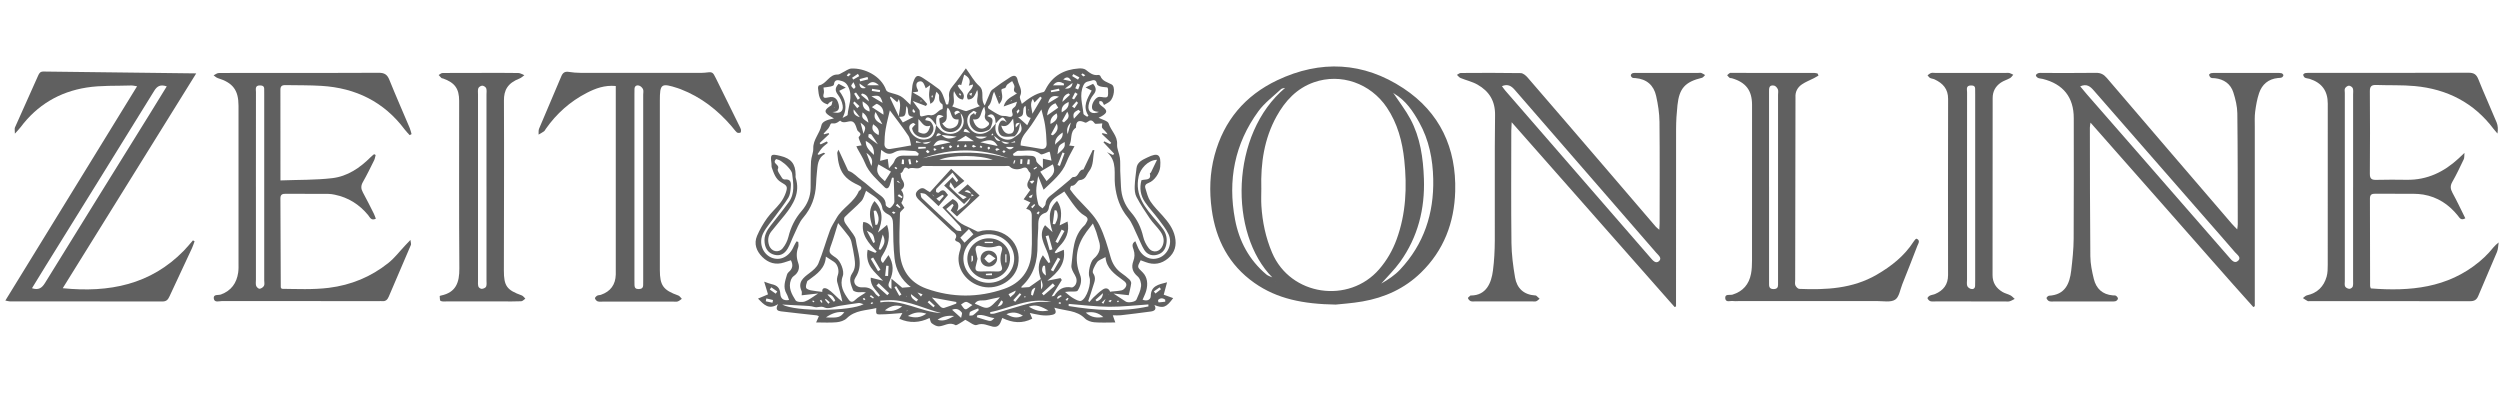 <svg width="281" height="45" viewBox="0 0 281 45" fill="none" xmlns="http://www.w3.org/2000/svg">
<path d="M101.451 35.182C100.593 35.24 99.734 35.337 98.876 35.338C98.452 35.338 98.452 35.261 98.499 34.623C97.342 34.915 96.116 34.844 95.176 35.774C94.906 36.039 94.431 36.185 94.035 36.222C93.299 36.292 92.553 36.242 91.733 36.242C91.851 35.971 91.941 35.769 92.042 35.537C91.943 35.502 91.869 35.455 91.79 35.446C90.454 35.295 89.115 35.163 87.781 34.996C87.447 34.955 87.083 34.838 87.459 34.178C86.408 34.87 85.864 34.243 85.2 33.563C85.6 33.393 85.954 33.243 86.323 33.087C86.206 32.698 86.071 32.248 85.893 31.66C86.298 31.796 86.512 31.893 86.737 31.941C87.337 32.066 87.673 32.362 87.707 33.024C87.733 33.513 88.021 33.849 88.692 33.718C88.593 33.47 88.53 33.223 88.406 33.011C87.978 32.278 88.253 31.572 88.46 30.862C88.49 30.756 88.566 30.645 88.653 30.573C89.091 30.213 89.172 29.773 88.896 29.252C88.651 29.332 88.397 29.413 88.147 29.497C87.189 29.817 86.356 29.556 85.677 28.877C85.023 28.223 84.712 27.401 85.092 26.511C85.391 25.809 85.783 25.135 86.226 24.515C86.656 23.913 87.232 23.414 87.689 22.828C87.96 22.482 88.181 22.077 88.323 21.663C88.564 20.958 88.456 20.865 87.792 20.481C87.175 20.124 86.969 19.457 86.746 18.83C86.699 18.696 86.734 18.536 86.714 18.389C86.568 17.326 86.64 17.265 87.727 17.528C88.928 17.819 89.409 18.414 89.428 19.635C89.43 19.753 89.405 19.881 89.439 19.99C89.959 21.65 89.189 22.936 88.215 24.16C87.715 24.789 87.182 25.395 86.687 26.028C86.332 26.482 86.264 27.014 86.438 27.552C86.676 28.287 87.497 28.486 87.985 27.893C88.276 27.538 88.505 27.081 88.615 26.634C88.883 25.541 89.356 24.574 90.096 23.723C90.743 22.979 91.103 22.113 91.113 21.118C91.122 20.119 91.11 19.119 91.16 18.124C91.185 17.641 91.428 17.161 91.412 16.686C91.378 15.689 92.143 15.004 92.325 14.095C92.406 13.686 92.879 13.475 93.734 13.31C93.527 13.19 93.382 13.113 93.243 13.023C92.631 12.63 92.638 12.376 93.263 11.953C93.335 11.904 93.441 11.863 93.468 11.795C93.524 11.653 93.538 11.494 93.57 11.343C93.445 11.409 93.309 11.465 93.194 11.546C93.129 11.591 93.095 11.677 93.052 11.738C92.055 11.488 92.026 10.682 91.947 9.914C91.936 9.81 91.997 9.61 92.053 9.599C92.906 9.448 93.189 8.335 94.163 8.378C94.334 8.385 94.514 8.236 94.688 8.156C95.027 8 95.356 7.72 95.7 7.704C97.138 7.636 99.023 8.498 99.597 10.115C99.635 10.219 99.775 10.318 99.889 10.359C100.337 10.518 100.829 10.592 101.237 10.818C101.613 11.026 101.901 11.39 102.335 11.784C102.416 10.981 102.479 10.305 102.553 9.631C102.569 9.486 102.614 9.341 102.663 9.201C102.928 8.439 103.144 8.363 103.828 8.822C104.409 9.211 104.994 9.601 105.547 10.029C105.741 10.181 105.873 10.44 105.975 10.674C106.125 11.017 106.222 11.379 106.342 11.734C106.418 11.734 106.494 11.738 106.569 11.739C106.612 11.479 106.72 11.209 106.684 10.96C106.607 10.443 106.755 10.058 107.095 9.66C107.588 9.082 108.004 8.442 108.564 7.68C109.124 8.444 109.485 9.159 110.047 9.645C110.753 10.257 110.128 11.096 110.688 11.856C110.877 11.4 111.017 11.04 111.176 10.691C111.271 10.479 111.347 10.217 111.516 10.09C112.166 9.597 112.837 9.129 113.527 8.692C113.993 8.396 114.279 8.476 114.385 9.012C114.501 9.595 114.985 10.12 114.657 10.803C114.562 11.002 114.771 11.345 114.853 11.677C115.617 11.071 116.351 10.533 117.282 10.346C117.379 10.327 117.464 10.165 117.519 10.052C118.292 8.514 119.599 7.809 121.271 7.693C121.528 7.675 121.856 7.702 122.043 7.845C122.468 8.175 122.851 8.519 123.447 8.424C123.519 8.414 123.656 8.476 123.678 8.536C123.901 9.134 124.477 9.233 124.956 9.498C125.39 9.739 125.235 10.967 124.743 11.4C124.571 11.553 124.344 11.646 124.088 11.799C124.012 11.655 123.971 11.514 123.877 11.422C123.816 11.363 123.683 11.374 123.584 11.354C123.575 11.454 123.526 11.578 123.568 11.648C123.64 11.768 123.759 11.87 123.876 11.954C124.511 12.41 124.499 12.675 123.809 13.072C123.708 13.129 123.6 13.174 123.481 13.233C123.89 13.453 124.518 13.582 124.612 13.878C124.864 14.687 125.627 15.266 125.562 16.223C125.528 16.722 125.809 17.234 125.876 17.751C125.939 18.233 125.899 18.728 125.915 19.217C125.937 19.812 125.971 20.406 125.998 21.001C126.048 22.077 126.403 23.034 127.118 23.854C127.818 24.657 128.259 25.576 128.498 26.616C128.603 27.064 128.826 27.523 129.112 27.886C129.595 28.497 130.376 28.334 130.678 27.611C130.923 27.029 130.763 26.485 130.423 26.01C130.059 25.503 129.593 25.067 129.24 24.555C128.704 23.775 128.187 22.977 127.744 22.143C127.561 21.799 127.528 21.34 127.541 20.937C127.561 20.259 127.669 19.585 127.741 18.911C127.816 18.195 128.457 17.95 128.943 17.709C130.192 17.093 130.52 17.362 130.408 18.749C130.353 19.438 129.757 20.32 129.107 20.555C128.777 20.675 128.65 20.858 128.738 21.146C128.891 21.652 129.017 22.193 129.299 22.624C129.69 23.215 130.21 23.723 130.686 24.257C131.305 24.954 131.866 25.68 132.068 26.618C132.271 27.568 132.059 28.391 131.298 29.035C130.547 29.669 129.704 29.813 128.781 29.465C128.59 29.393 128.398 29.323 128.209 29.253C127.78 30.078 127.84 30.017 128.426 30.604C128.983 31.159 129.042 31.93 128.835 32.683C128.741 33.02 128.572 33.338 128.428 33.684C128.92 33.893 129.337 33.694 129.344 33.286C129.362 32.142 130.165 31.984 131.177 31.729C131.035 32.26 130.921 32.685 130.804 33.124C131.103 33.232 131.472 33.366 131.865 33.508C131.087 34.568 130.747 34.689 129.755 34.284C130.032 34.772 129.766 34.956 129.359 35.012C128.234 35.166 127.107 35.304 125.978 35.435C125.714 35.466 125.442 35.441 125.078 35.441C125.183 35.736 125.262 35.962 125.361 36.244C124.538 36.244 123.764 36.289 122.999 36.224C122.634 36.194 122.193 36.043 121.944 35.792C121.012 34.851 119.771 34.958 118.508 34.582C118.734 35.057 118.749 35.277 118.275 35.385C117.381 35.588 116.555 35.344 115.708 35.166C115.554 35.127 115.399 35.087 115.244 35.048C115.213 34.991 115.183 34.933 115.149 34.878C115.147 34.874 115.104 34.897 115.08 34.908C115.143 34.949 115.206 34.991 115.271 35.032C115.426 35.069 115.581 35.107 115.737 35.145C115.825 35.347 115.914 35.552 116.029 35.815C114.909 36.396 113.813 36.301 112.654 35.74C112.582 35.926 112.528 36.113 112.441 36.285C112.265 36.642 112.015 36.803 111.575 36.712C110.998 36.59 110.476 36.255 109.786 36.529C109.493 36.645 108.96 36.167 108.499 35.943C108.317 36.061 108.099 36.215 107.867 36.348C107.712 36.436 107.475 36.597 107.385 36.543C106.713 36.14 106.144 36.654 105.532 36.681C105.262 36.692 104.949 36.504 104.717 36.326C104.582 36.224 104.567 35.964 104.486 35.742C103.349 36.29 102.24 36.351 101.079 35.828C101.219 35.572 101.327 35.373 101.435 35.172C101.585 35.132 101.732 35.093 101.882 35.053C101.925 34.999 101.968 34.944 102.011 34.89C101.986 34.885 101.961 34.881 101.936 34.876C101.925 34.94 101.916 35.003 101.905 35.068C101.756 35.109 101.604 35.15 101.455 35.191L101.451 35.182ZM116.549 32.986C116.56 32.999 116.573 33.011 116.583 33.026C116.565 33.02 116.546 33.015 116.528 33.01C116.535 33.002 116.542 32.995 116.549 32.986ZM129.661 33.49C129.672 33.506 129.685 33.522 129.695 33.537C129.679 33.529 129.663 33.52 129.647 33.513C129.652 33.506 129.656 33.497 129.661 33.49ZM101.853 33.174C101.844 33.169 101.835 33.166 101.824 33.16C101.84 33.171 101.856 33.183 101.874 33.194C101.871 33.246 101.867 33.3 101.869 33.352C101.869 33.361 101.9 33.368 101.916 33.375C101.894 33.309 101.874 33.241 101.853 33.174ZM118.842 25.48C118.83 25.634 118.817 25.788 118.803 25.944C118.788 25.933 118.772 25.922 118.758 25.912C118.765 25.93 118.772 25.948 118.778 25.965C118.794 25.802 118.812 25.637 118.828 25.474C118.915 25.431 118.999 25.388 119.086 25.343C119.366 25.205 119.647 25.067 119.993 24.897C120.23 26.062 119.827 26.923 119.077 27.683C118.877 27.886 118.72 28.133 118.545 28.361C118.589 28.395 118.634 28.429 118.677 28.461C118.963 28.336 119.251 28.21 119.57 28.069C119.795 29.616 118.951 30.593 117.716 31.552C118.383 31.419 118.79 31.339 119.199 31.258C119.249 31.328 119.298 31.399 119.348 31.47C118.979 32.063 118.61 32.656 118.202 33.312C118.358 33.275 118.477 33.28 118.506 33.234C118.958 32.504 119.568 32.147 120.461 32.31C120.583 32.334 120.81 32.14 120.889 31.995C121.085 31.631 121.03 31.274 120.81 30.901C120.621 30.578 120.385 30.177 120.427 29.842C120.628 28.239 120.587 26.537 121.928 25.3C121.991 25.241 122.031 25.155 122.077 25.078C122.288 24.737 122.371 24.49 121.892 24.228C121.49 24.009 121.157 23.624 120.864 23.258C120.427 22.715 120.05 22.123 119.626 21.521C118.963 22.027 118.009 22.323 117.878 23.42C117.856 23.599 117.687 23.863 117.532 23.911C116.596 24.2 116.715 24.945 116.697 25.65C116.681 26.274 116.61 26.898 116.618 27.52C116.637 29.316 116.218 30.935 114.828 32.197C114.798 32.226 114.814 32.303 114.808 32.359C114.603 32.454 114.4 32.55 114.195 32.646C113.916 32.785 113.635 32.925 113.356 33.065C113.431 33.182 113.505 33.3 113.581 33.416C113.773 33.142 114.112 33.09 114.173 32.62C114.378 32.525 114.585 32.432 114.79 32.337C115.057 32.318 115.323 32.298 115.687 32.269C116.038 32.023 116.515 31.686 116.994 31.349L117.015 32.545L116.943 32.54L116.992 32.556C117.354 32.156 117.138 31.762 116.985 31.366C116.672 30.465 116.612 29.589 117.217 28.689C117.453 29.01 117.651 29.282 117.851 29.555C117.917 29.53 117.986 29.506 118.052 29.481C117.971 29.175 117.912 28.863 117.806 28.565C117.604 28.011 117.321 27.48 117.174 26.914C117.035 26.381 117.077 25.827 117.465 25.311C117.739 25.564 117.962 25.772 118.306 26.087C117.901 24.746 117.735 23.576 118.81 22.577C119.46 23.49 119.275 24.427 119.104 25.361C119.015 25.401 118.927 25.44 118.841 25.48H118.842ZM103.689 11.343L103.669 11.397L103.705 11.359C103.624 11.336 103.543 11.315 103.462 11.291C103.459 11.329 103.457 11.365 103.453 11.402C103.532 11.383 103.61 11.363 103.689 11.343ZM109.151 15.226C109.125 15.133 109.1 15.038 109.075 14.945C108.969 14.846 108.857 14.749 108.756 14.646C108.463 14.346 108.371 14.549 108.303 14.819C108.24 14.88 108.177 14.941 108.114 15.002C107.936 15.123 107.759 15.243 107.581 15.361C106.987 15.293 106.391 15.225 105.797 15.158C105.478 14.855 105.304 14.956 105.239 15.357C105.064 15.542 104.89 15.727 104.715 15.909C104.359 15.956 104.002 16.005 103.648 16.051C103.423 15.981 103.198 15.911 102.971 15.843C102.962 15.906 102.955 15.969 102.946 16.033H103.666C104.056 16.327 104.373 16.082 104.695 15.89C104.87 15.707 105.045 15.522 105.219 15.339C105.417 15.271 105.615 15.205 105.813 15.137C106.261 15.639 106.774 15.698 107.563 15.343L108.092 14.983L108.283 14.802C108.553 14.845 108.821 14.886 109.091 14.929C109.118 15.02 109.147 15.112 109.174 15.203L109.592 15.311C110.047 15.728 110.512 15.635 110.981 15.339C111.115 15.296 111.248 15.252 111.381 15.209C111.489 15.201 111.597 15.192 111.705 15.185C111.856 15.537 111.964 15.94 112.497 15.832C112.774 16.126 113.08 16.299 113.478 16.044C113.689 16.031 113.899 16.019 114.11 16.008L114.081 15.865C113.887 15.933 113.692 15.999 113.498 16.067C113.156 15.997 112.816 15.927 112.474 15.857C112.209 15.642 111.944 15.427 111.68 15.212C111.635 15.137 111.588 15.063 111.543 14.988C111.496 15.07 111.448 15.153 111.401 15.235C111.266 15.277 111.131 15.32 110.996 15.361C110.522 15.352 110.049 15.345 109.574 15.336L109.149 15.228L109.151 15.226ZM113.516 11.417C113.59 11.386 113.662 11.357 113.736 11.327C113.712 11.309 113.691 11.291 113.667 11.271C113.624 11.327 113.581 11.381 113.536 11.436C113.516 11.456 113.496 11.476 113.476 11.496C113.489 11.469 113.502 11.444 113.514 11.417H113.516ZM101.082 20.556C101.135 20.576 101.189 20.598 101.241 20.617C101.199 20.587 101.158 20.555 101.115 20.524C101.052 20.451 100.991 20.377 100.928 20.304C100.892 20.34 100.856 20.375 100.818 20.413C100.906 20.462 100.992 20.51 101.081 20.558L101.082 20.556ZM102.499 32.559C102.465 32.466 102.431 32.371 102.397 32.278C101.306 31.464 100.69 30.347 100.546 29.033C100.406 27.765 100.397 26.482 100.379 25.205C100.371 24.684 100.287 24.302 99.756 24.056C99.511 23.943 99.216 23.667 99.18 23.429C99.018 22.349 98.112 22.021 97.347 21.444C97.16 21.872 97.079 22.315 96.82 22.599C96.237 23.237 95.554 23.784 94.944 24.4C94.849 24.497 94.865 24.791 94.935 24.945C95.057 25.211 95.273 25.433 95.434 25.682C95.706 26.105 96.134 26.514 96.195 26.97C96.382 28.364 97.099 29.759 96.157 31.193C95.774 31.778 96.233 32.348 96.944 32.298C97.585 32.253 98.044 32.465 98.382 32.999C98.471 33.137 98.634 33.228 98.764 33.339C98.811 33.3 98.858 33.261 98.904 33.221C98.51 32.619 97.803 32.158 97.871 31.209C98.339 31.326 98.724 31.423 99.255 31.555C98.737 31 98.238 30.587 97.896 30.071C97.518 29.499 97.371 28.822 97.525 28.061C97.831 28.189 98.105 28.303 98.379 28.418C98.434 28.373 98.49 28.328 98.544 28.284C97.653 27.339 96.753 26.399 97.028 24.953C97.603 24.988 97.894 25.358 98.164 25.756C98.181 25.759 98.197 25.761 98.213 25.765C98.19 25.765 98.166 25.765 98.143 25.765C98.071 25.514 97.997 25.265 97.929 25.014C97.704 24.185 97.684 23.386 98.289 22.597C99.304 23.629 99.246 24.773 98.677 26.138C99.127 25.759 99.383 25.544 99.707 25.273C100.123 26.555 99.865 27.611 99.241 28.605C99.032 28.938 98.856 29.241 99.241 29.562C99.444 29.273 99.637 28.997 99.865 28.671C100.494 29.678 100.425 30.593 100.028 31.511C99.865 31.884 99.705 32.23 100.2 32.475L100.238 32.524L100.2 32.488V31.324C100.775 31.808 101.178 32.149 101.403 32.339C101.849 32.301 102.134 32.276 102.418 32.253C102.452 32.348 102.485 32.441 102.519 32.536C102.712 32.638 102.904 32.742 103.097 32.845C103.237 33.008 103.378 33.171 103.516 33.332C103.576 33.248 103.637 33.166 103.696 33.081C103.491 33.008 103.286 32.934 103.082 32.859C102.888 32.758 102.694 32.656 102.501 32.556L102.499 32.559ZM124.295 33.576C124.138 33.721 123.982 33.865 123.825 34.01C123.888 34.055 123.951 34.099 124.016 34.143C124.104 33.954 124.194 33.764 124.282 33.576L124.329 33.546L124.295 33.576ZM112.081 34.467C112.429 34.397 112.699 34.257 112.727 33.899C112.668 33.852 112.61 33.806 112.551 33.759C112.4 34.003 112.247 34.245 112.096 34.489C112.063 34.494 112.033 34.498 112 34.503C112.015 34.508 112.036 34.524 112.042 34.519C112.058 34.505 112.069 34.485 112.081 34.465V34.467ZM116.396 32.326C115.951 32.454 115.899 32.785 115.899 33.144L116.094 33.225C116.189 32.92 116.286 32.613 116.382 32.309C116.4 32.292 116.42 32.276 116.438 32.26C116.425 32.283 116.411 32.305 116.398 32.328L116.396 32.326ZM102.37 33.042L102.389 33.022C102.362 33.515 102.719 33.669 103 33.89C103.066 33.82 103.133 33.752 103.199 33.682C102.922 33.468 102.647 33.255 102.37 33.042ZM92.975 33.103L92.982 33.036L92.978 33.078C93.228 33.363 93.481 33.646 93.731 33.931C93.783 33.877 93.835 33.824 93.887 33.77C93.688 33.425 93.525 33.035 92.975 33.103ZM114.652 13.806C114.387 13.821 114.06 13.764 114.18 14.339C114.376 14.108 114.513 13.948 114.652 13.787C114.605 14.366 114.497 14.92 114.022 15.323C113.59 15.33 113.131 15.433 112.731 15.323C112.241 15.189 112.072 14.522 112.29 13.961C112.441 13.573 112.663 13.333 113.174 13.771C112.814 13.156 112.735 13.105 112.454 13.326C112.25 13.486 112.094 13.704 111.916 13.894C111.883 13.665 111.896 13.416 111.808 13.208C111.637 12.804 111.356 12.736 110.967 13.05C111.545 13.24 111.626 13.355 111.523 13.855C111.482 14.052 111.394 14.239 111.325 14.432C111.262 14.49 111.201 14.549 111.138 14.606C110.972 14.667 110.812 14.746 110.641 14.789C110.144 14.915 109.68 14.832 109.329 14.454C108.956 14.052 108.908 13.545 109.062 13.043C109.106 12.903 109.332 12.819 109.475 12.707C109.518 12.781 109.561 12.853 109.604 12.926C109.658 12.824 109.71 12.724 109.764 12.621C109.64 12.566 109.458 12.43 109.404 12.469C109.183 12.632 108.92 12.815 108.818 13.052C108.56 13.65 108.823 14.402 109.347 14.785C109.876 15.174 110.587 15.133 111.212 14.68C111.273 14.62 111.334 14.559 111.395 14.5C111.577 14.289 111.757 14.075 111.939 13.864C111.813 14.481 111.86 15.07 112.441 15.434C112.972 15.768 113.548 15.829 114.085 15.391C114.875 14.868 114.983 14.565 114.652 13.805V13.806ZM116.022 12.819C116.38 12.214 116.738 11.608 117.098 11.004C117.039 10.958 116.979 10.911 116.92 10.864C116.706 11.085 116.49 11.306 116.277 11.524C116.223 11.406 116.164 11.28 116.09 11.119C115.696 11.707 116.016 12.279 116.043 12.842C115.989 12.98 115.935 13.118 115.879 13.256C115.064 13.109 115.428 12.387 115.26 11.888C114.727 12.227 115.384 13.089 114.441 13.166C114.837 13.518 115.123 13.774 115.46 14.074C115.613 13.755 115.737 13.496 115.861 13.236C115.915 13.098 115.968 12.959 116.022 12.82V12.819ZM101.025 13.127C101.052 12.489 101.342 11.847 101.03 11.142C100.938 11.315 100.886 11.415 100.845 11.492C100.6 11.28 100.359 11.071 100.118 10.859C100.089 10.895 100.058 10.931 100.029 10.969C100.366 11.68 100.701 12.394 101.037 13.105C101.25 13.425 101.462 13.746 101.675 14.065C101.597 13.972 101.522 13.876 101.444 13.783C101.806 13.597 102.17 13.41 102.699 13.138C101.696 13.113 102.307 12.275 101.865 11.94C101.79 13.082 101.752 13.132 101.027 13.127H101.025ZM107.936 12.688C107.756 12.406 107.527 12.37 107.296 12.605C107.251 12.652 107.323 12.812 107.341 12.921C107.485 12.838 107.628 12.751 107.775 12.677C107.824 12.654 107.892 12.672 107.952 12.67C108.008 12.957 108.105 13.242 108.112 13.53C108.126 14.095 107.765 14.586 107.26 14.771C106.776 14.947 106.094 14.8 105.815 14.353C105.64 14.074 105.597 13.695 105.576 13.357C105.57 13.274 105.885 13.174 106.062 13.075C105.545 12.817 105.318 12.874 105.243 13.313C105.198 13.572 105.243 13.846 105.246 14.111C105.05 13.858 104.89 13.566 104.652 13.364C104.337 13.097 104.069 13.152 104 13.504C104.256 13.577 104.506 13.573 104.612 13.695C104.926 14.052 105.03 14.497 104.784 14.929C104.521 15.393 104.071 15.549 103.558 15.436C103.027 15.32 102.64 15.011 102.524 14.457C102.508 14.378 102.631 14.262 102.703 14.174C102.76 14.101 102.838 14.043 102.906 13.977C102.809 13.921 102.683 13.798 102.622 13.823C102.287 13.963 102.105 14.185 102.249 14.588C102.487 15.255 103.205 15.741 103.921 15.682C104.756 15.614 105.099 15.189 105.217 14.075C105.39 14.265 105.556 14.466 105.739 14.646C106.314 15.203 107.352 15.183 107.912 14.611C108.447 14.066 108.458 13.249 107.937 12.684L107.936 12.688ZM101.653 23.355C101.433 23.615 101.163 23.787 101.158 23.966C101.117 25.406 101.048 26.853 101.136 28.289C101.255 30.261 102.215 31.756 104.139 32.443C107.025 33.472 109.955 33.47 112.848 32.477C114.724 31.833 115.786 30.439 115.935 28.483C116.041 27.099 115.944 25.7 115.971 24.309C115.98 23.866 115.856 23.574 115.343 23.479C115.53 23.192 115.672 22.975 115.818 22.753C115.579 22.643 115.37 22.547 115.055 22.401C115.327 22.02 115.559 21.695 115.806 21.349C115.352 20.999 115.402 20.617 115.696 20.157C115.824 19.954 115.872 19.463 115.773 19.402C115.507 19.242 115.555 18.604 114.889 18.909C114.607 19.038 113.907 19.162 113.48 18.704C113.392 18.611 113.136 18.665 112.958 18.665C110.024 18.662 107.091 18.662 104.157 18.662C103.979 18.662 103.723 18.61 103.633 18.703C103.18 19.18 102.575 18.688 102.109 18.979C101.464 18.468 101.621 19.483 101.221 19.438C101.27 19.678 101.252 19.963 101.379 20.149C101.689 20.603 101.757 20.999 101.279 21.349C101.628 21.78 101.638 22.265 101.309 22.803C101.428 22.993 101.55 23.19 101.653 23.355ZM130.05 17.959C128.983 18.002 128.171 18.995 127.991 19.798C127.501 21.989 128.758 23.404 130.012 24.859C130.266 25.153 130.516 25.451 130.738 25.768C131.118 26.31 131.224 26.916 131.071 27.556C130.927 28.162 130.549 28.552 129.922 28.667C129.355 28.771 128.894 28.533 128.612 28.083C128.313 27.611 128.128 27.07 127.879 26.566C127.526 25.852 127.269 25.056 126.776 24.456C125.879 23.368 125.481 22.174 125.325 20.795C125.184 19.558 125.624 18.134 124.426 17.104C124.655 17.211 124.884 17.32 125.111 17.428C125.148 17.376 125.186 17.322 125.226 17.27C124.826 16.845 124.426 16.421 124.029 15.996C124.061 15.96 124.093 15.926 124.126 15.89C124.344 15.994 124.56 16.096 124.778 16.2C124.819 16.15 124.859 16.098 124.9 16.048C124.549 15.718 124.196 15.386 123.845 15.056C123.87 15.024 123.895 14.993 123.921 14.961C124.111 15.008 124.302 15.054 124.491 15.101C124.317 14.778 124.059 14.611 123.888 14.38C123.807 14.271 123.888 14.041 123.897 13.867C123.645 13.887 123.391 13.919 123.139 13.918C123.075 13.918 123.001 13.814 122.947 13.746C122.734 13.471 122.511 13.486 122.256 13.688C122.18 13.747 122.038 13.812 121.973 13.78C121.345 13.48 120.922 13.511 120.938 14.35C120.187 14.843 120.574 15.725 120.167 16.352C120.421 16.386 120.599 16.41 120.772 16.433C120.446 17.073 120.099 17.629 119.87 18.231C119.381 19.515 118.347 20.313 117.303 21.326C117.084 20.779 116.916 20.358 116.688 19.786C116.592 20.478 116.468 20.967 116.474 21.453C116.481 21.959 116.578 22.473 116.709 22.964C116.758 23.145 117.019 23.269 117.183 23.42C117.3 23.258 117.51 23.102 117.519 22.936C117.55 22.342 117.969 22.075 118.371 21.759C119.005 21.263 119.613 20.732 120.232 20.218C120.369 20.105 120.511 19.89 120.641 19.897C121.278 19.933 121.193 19.049 121.78 19.054C122.13 18.323 122.477 17.589 122.826 16.858C122.887 16.865 122.949 16.874 123.01 16.881C122.808 17.681 122.965 18.556 122.401 19.269C122.117 19.63 122.05 20.198 121.354 20.245C121.067 20.264 120.923 20.933 120.394 20.89C120.369 20.888 120.236 21.229 120.293 21.313C120.742 21.966 121.296 22.529 121.851 23.099C122.509 23.775 123.181 24.506 123.589 25.338C124.135 26.448 124.488 27.665 124.819 28.863C125.039 29.659 125.431 30.263 126.095 30.727C126.389 30.932 126.675 31.154 126.934 31.399C127.047 31.509 127.163 31.706 127.145 31.846C127.085 32.298 126.965 32.741 126.869 33.182C126.333 33.123 125.831 33.069 125.154 32.993C125.741 33.377 126.14 33.641 126.542 33.899C126.804 34.067 127.622 33.942 127.737 33.676C127.949 33.189 128.201 32.687 128.255 32.172C128.293 31.814 128.138 31.294 127.876 31.073C127.283 30.575 127.139 30.019 127.384 29.359C127.55 28.913 127.559 28.517 127.415 28.067C127.325 27.785 127.13 27.401 127.609 27.113C127.71 27.353 127.791 27.536 127.865 27.723C128.3 28.832 129.28 29.343 130.273 28.981C131.283 28.613 131.829 27.351 131.334 26.31C131.044 25.702 130.603 25.159 130.194 24.614C129.712 23.97 129.152 23.384 128.7 22.722C128.194 21.982 128.057 21.146 128.299 20.259C128.722 20.112 129.447 20.341 129.24 19.493C129.235 19.468 129.343 19.429 129.366 19.382C129.591 18.923 129.811 18.461 130.052 17.957L130.05 17.959ZM96.843 16.331C96.726 15.994 96.433 15.483 96.535 15.386C96.991 14.956 96.444 14.854 96.357 14.62C96.247 14.325 96.174 13.97 95.961 13.767C95.542 13.364 94.908 14.04 94.442 13.563C94.424 13.545 94.226 13.717 94.102 13.776C93.99 13.828 93.86 13.884 93.742 13.875C93.329 13.846 93.394 13.864 93.243 14.204C93.108 14.508 92.807 14.739 92.584 15.004C92.575 15.015 92.598 15.053 92.613 15.096C92.786 15.051 92.96 15.006 93.135 14.959C93.158 14.997 93.18 15.033 93.203 15.07C92.845 15.408 92.485 15.746 92.127 16.083C92.163 16.132 92.197 16.182 92.233 16.23C92.469 16.119 92.706 16.008 92.942 15.897L93.049 16.066C92.836 16.247 92.602 16.408 92.415 16.612C92.217 16.829 92.066 17.086 91.893 17.324C91.934 17.349 91.976 17.376 92.017 17.401C92.211 17.322 92.404 17.242 92.598 17.163C92.651 17.202 92.703 17.24 92.755 17.279C91.871 17.774 91.907 18.608 91.819 19.391C91.77 19.834 91.745 20.28 91.724 20.725C91.655 22.132 91.219 23.371 90.275 24.472C89.806 25.017 89.558 25.752 89.234 26.414C88.986 26.918 88.824 27.468 88.535 27.948C88.15 28.592 87.625 28.791 87.034 28.635C86.388 28.465 86.026 27.993 85.942 27.276C85.852 26.503 86.186 25.901 86.647 25.324C87.333 24.463 88.021 23.601 88.663 22.71C89.367 21.734 89.173 20.616 89.038 19.535C89.002 19.25 88.746 18.968 88.535 18.735C88.312 18.486 88.039 18.274 87.761 18.088C87.587 17.97 87.362 17.925 87.238 17.878C86.698 18.418 87.697 18.464 87.432 18.998C87.328 19.212 87.715 19.676 87.906 20.013C87.954 20.098 88.107 20.18 88.204 20.171C88.977 20.103 88.924 20.634 88.879 21.107C88.843 21.485 88.804 21.907 88.613 22.217C88.163 22.946 87.621 23.62 87.119 24.318C86.669 24.944 86.136 25.526 85.788 26.204C85.245 27.267 85.7 28.509 86.678 28.942C87.684 29.384 88.735 28.854 89.23 27.665C89.308 27.477 89.43 27.306 89.531 27.129C89.598 27.151 89.662 27.172 89.729 27.194C89.729 27.387 89.781 27.597 89.72 27.769C89.5 28.379 89.5 28.943 89.727 29.574C89.922 30.118 89.745 30.666 89.209 31.036C89.077 31.127 88.968 31.288 88.908 31.439C88.562 32.321 88.993 33.078 89.43 33.766C89.553 33.958 90.159 33.992 90.469 33.886C90.937 33.725 91.338 33.377 91.963 32.986C91.223 33.067 90.687 33.126 90.107 33.191C90.107 32.997 90.154 32.836 90.1 32.719C89.643 31.715 90.28 31.222 90.978 30.698C91.373 30.403 91.814 30.037 91.99 29.607C92.485 28.402 92.831 27.136 93.282 25.913C93.463 25.424 93.765 24.978 94.02 24.519C94.678 23.341 96.04 22.733 96.552 21.437C96.557 21.422 96.618 21.437 96.636 21.421C96.94 21.121 96.859 20.981 96.472 20.806C95.986 20.585 95.489 20.311 95.111 19.943C94.361 19.214 94.193 18.221 94.107 17.227C94.096 17.095 94.201 16.951 94.247 16.826C94.611 17.614 94.949 18.355 95.291 19.092C95.315 19.142 95.353 19.205 95.398 19.219C95.975 19.416 96.346 19.904 96.822 20.241C97.405 20.653 97.923 21.155 98.479 21.607C98.953 21.993 99.572 22.253 99.558 23.025C99.556 23.151 99.815 23.343 99.983 23.382C100.078 23.405 100.253 23.196 100.355 23.063C100.443 22.95 100.53 22.796 100.528 22.66C100.515 21.767 100.479 20.874 100.451 19.979C100.386 19.976 100.323 19.972 100.258 19.968C100.168 20.273 100.094 20.583 99.983 20.879C99.882 21.143 99.664 21.286 99.432 21.049C98.6 20.203 97.668 19.443 97.21 18.289C96.994 17.744 96.661 17.245 96.384 16.723C96.344 16.648 96.312 16.569 96.253 16.442C96.442 16.408 96.597 16.379 96.84 16.334L96.843 16.331ZM119.71 32.819C120.056 33.088 120.313 33.339 120.617 33.51C120.896 33.666 121.289 33.902 121.517 33.815C122.153 33.571 122.707 31.808 122.448 31.141C122.263 30.665 122.56 29.393 122.927 29.085C123.595 28.526 123.789 27.845 123.508 27.043C123.402 26.735 123.336 26.412 123.231 26.104C123.129 25.804 122.999 25.514 122.841 25.121C122.549 25.498 122.328 25.772 122.121 26.055C121.04 27.534 120.698 29.124 121.393 30.869C121.649 31.509 121.465 32.14 121.138 32.654C121.019 32.841 120.446 32.742 120.081 32.775C119.966 32.785 119.852 32.801 119.708 32.818L119.71 32.819ZM94.202 25.069C93.923 25.962 93.724 26.699 93.464 27.414C93.115 28.379 93.106 28.402 93.961 28.974C94.476 29.318 94.933 30.474 94.73 31.025C94.339 32.075 94.82 32.902 95.401 33.696C95.606 33.978 95.832 33.999 96.134 33.703C96.476 33.37 96.924 33.146 97.327 32.875C97.032 32.793 96.746 32.864 96.467 32.845C96.258 32.83 95.93 32.744 95.878 32.606C95.648 32.004 95.353 31.346 95.778 30.734C96.181 30.155 96.129 29.558 96.033 28.94C95.943 28.354 95.833 27.771 95.7 27.194C95.65 26.973 95.542 26.747 95.405 26.564C95.068 26.113 94.699 25.684 94.201 25.071L94.202 25.069ZM124.259 28.895C123.885 29.112 123.485 29.22 123.305 29.478C123.055 29.836 122.711 30.483 122.86 30.697C123.26 31.269 122.995 31.71 122.853 32.197C122.693 32.749 122.499 33.291 122.317 33.838C122.362 33.874 122.407 33.91 122.452 33.947C122.598 33.779 122.727 33.596 122.891 33.445C123.235 33.13 123.568 32.793 123.955 32.538C124.273 32.328 124.612 32.37 124.779 32.798C124.783 32.807 124.88 32.775 124.934 32.769C125.314 32.728 125.699 32.715 126.068 32.635C126.228 32.601 126.401 32.454 126.497 32.312C126.777 31.893 126.453 31.665 126.162 31.451C125.273 30.801 124.362 30.166 124.259 28.895ZM92.827 28.841C92.773 30.145 91.835 30.794 90.922 31.46C90.85 31.512 90.744 31.563 90.725 31.633C90.658 31.867 90.546 32.131 90.604 32.344C90.64 32.481 90.937 32.59 91.133 32.631C91.547 32.717 91.972 32.748 92.427 32.807C92.364 32.316 92.751 32.307 93.086 32.527C93.518 32.812 93.871 33.216 94.262 33.565C94.397 33.687 94.541 33.8 94.681 33.917C94.535 33.097 94.281 32.404 94.1 31.694C94.037 31.446 94.096 31.14 94.183 30.887C94.352 30.392 94.157 29.695 93.722 29.42C93.45 29.248 93.182 29.071 92.829 28.843L92.827 28.841ZM100.019 12.399C99.871 13.043 99.675 13.769 99.547 14.506C99.451 15.063 99.417 15.637 99.412 16.203C99.408 16.584 99.68 16.799 100.06 16.745C100.809 16.639 101.55 16.492 102.407 16.343C102.319 16.014 102.307 15.569 102.096 15.253C101.442 14.274 100.713 13.344 100.017 12.399H100.019ZM114.715 16.351C115.51 16.481 116.236 16.593 116.958 16.725C117.438 16.813 117.651 16.56 117.64 16.155C117.622 15.46 117.57 14.762 117.467 14.074C117.381 13.493 117.204 12.926 117.053 12.297C116.49 13.152 116.045 13.968 115.464 14.669C115.03 15.194 114.699 15.7 114.717 16.351H114.715ZM104.225 11.698C104.173 11.77 104.121 11.842 104.069 11.912C103.651 11.752 103.235 11.594 102.587 11.347C102.859 11.716 103.018 11.926 103.171 12.139C103.246 12.243 103.367 12.352 103.372 12.462C103.401 13.163 103.392 13.158 103.999 12.996C104.166 12.951 104.353 12.908 104.515 12.941C105.163 13.072 105.399 12.367 105.93 12.256C105.964 12.248 106 11.766 105.905 11.707C105.5 11.454 105.556 11.101 105.554 10.726C105.554 10.604 105.39 10.483 105.266 10.312C105.016 10.782 105.219 11.361 104.571 11.671C104.513 11.293 104.432 10.988 104.429 10.682C104.425 10.359 104.495 10.034 104.551 9.57C104.278 9.765 104.164 9.844 104.051 9.925C103.896 9.55 103.772 8.986 103.264 9.172C102.854 9.323 102.998 9.816 103.196 10.176C103.212 10.205 103.167 10.266 103.153 10.302C103.019 10.321 102.899 10.339 102.578 10.386C103.023 10.649 103.322 10.78 103.563 10.981C103.811 11.185 104.004 11.454 104.222 11.696L104.225 11.698ZM114.313 10.479C113.896 10.336 113.939 10.117 114.02 9.798C114.069 9.604 113.862 9.348 113.77 9.118C113.581 9.246 113.376 9.355 113.21 9.506C113.096 9.61 113.068 9.862 112.956 9.896C112.529 10.024 112.529 9.999 112.589 10.346C112.663 10.778 112.76 11.221 112.292 11.716C112.097 11.22 111.935 10.807 111.736 10.302C111.444 10.877 111.521 11.544 111.057 11.971C111.025 11.999 111.062 12.177 111.115 12.209C111.541 12.476 111.962 12.761 112.418 12.966C112.666 13.077 112.997 12.993 113.26 13.084C113.674 13.226 113.914 13.059 113.793 12.704C113.66 12.317 113.811 12.206 114.067 12.01C114.207 11.902 114.229 11.641 114.312 11.431C113.799 11.614 113.385 11.763 112.81 11.967C113.066 11.029 113.799 10.899 114.312 10.477L114.313 10.479ZM107.228 10.242C107.048 10.857 107.435 11.487 107.028 11.96C107.539 12.143 107.941 12.29 108.346 12.428C108.445 12.462 108.569 12.503 108.659 12.474C109.118 12.319 109.57 12.141 110.144 11.926C109.487 11.517 110.11 10.822 109.836 10.111C109.581 10.685 109.43 11.196 108.794 11.18C108.382 10.418 109.386 10.146 109.363 9.493C109.203 9.54 109.095 9.57 108.895 9.627C109.106 9.113 109.014 8.718 108.375 8.385C108.247 8.831 108.143 9.195 108.036 9.574C108.009 9.563 107.934 9.504 107.856 9.504C107.792 9.504 107.725 9.57 107.642 9.617C107.86 10.149 108.618 10.463 108.233 11.191C107.633 11.137 107.48 10.676 107.228 10.241V10.242ZM94.328 10.212C95.016 11.142 95.306 12.055 94.705 13.251C95.048 13.055 95.268 12.993 95.273 12.915C95.345 11.892 95.88 10.925 95.376 9.819C95.126 9.269 94.832 9.143 94.366 9.038C93.923 8.937 93.772 9.138 93.72 9.54C93.709 9.617 93.493 9.696 93.362 9.724C93.103 9.78 92.836 9.801 92.559 9.841C92.577 10.081 92.647 10.293 92.597 10.468C92.422 11.06 92.678 11.044 93.14 10.94C93.776 10.798 94.111 11.076 94.269 11.75C94.399 12.302 94.177 12.586 93.56 12.589C94.391 12.837 94.831 12.553 94.714 11.84C94.645 11.42 94.436 10.986 94.179 10.644C93.848 10.205 93.839 9.859 94.264 9.421C94.503 9.549 94.748 9.679 95.065 9.846C94.784 9.986 94.609 10.072 94.33 10.208L94.328 10.212ZM122.864 9.423C123.249 9.884 123.251 10.224 122.895 10.653C122.623 10.981 122.418 11.426 122.353 11.843C122.236 12.596 122.769 12.908 123.523 12.58C123.123 12.523 122.693 12.518 122.74 11.944C122.778 11.485 123.206 10.902 123.552 10.888C123.861 10.875 124.277 11.035 124.452 10.89C124.616 10.753 124.527 10.316 124.542 10.011C124.543 9.963 124.504 9.912 124.466 9.823C124.223 9.794 123.951 9.787 123.696 9.721C123.546 9.683 123.323 9.568 123.305 9.459C123.24 9.072 123.064 8.923 122.691 9.056C122.358 9.174 121.996 9.102 121.775 9.593C121.28 10.685 121.685 11.723 121.78 12.779C121.791 12.905 122.05 13.009 122.196 13.123C122.247 13.084 122.295 13.046 122.346 13.007C121.638 11.965 122.218 11.08 122.706 10.18C122.473 10.061 122.306 9.975 122.014 9.826C122.374 9.654 122.626 9.536 122.866 9.421L122.864 9.423ZM129.082 34.442C129.082 34.367 129.082 34.293 129.08 34.218C127.609 34.313 126.14 34.49 124.671 34.48C123.154 34.469 121.638 34.273 120.121 34.157C120.121 34.238 120.117 34.318 120.115 34.399C123.102 34.888 126.09 35.096 129.083 34.442H129.082ZM99.781 17.862C99.815 18.118 99.856 18.421 99.921 18.916C100.218 18.547 100.425 18.387 100.496 18.181C100.769 17.394 101.406 17.491 102.022 17.5C102.409 17.505 102.796 17.5 103.185 17.5C103.214 17.424 103.243 17.347 103.271 17.272C103.135 17.172 102.998 16.985 102.859 16.983C102.091 16.971 101.176 16.752 100.591 17.087C99.934 17.462 99.594 17.277 99.043 16.845C98.994 17.344 98.96 17.713 98.924 18.081C99.21 18.007 99.496 17.934 99.779 17.86L99.781 17.862ZM87.918 34.234C89.45 35.05 95.556 35.007 97.07 34.191C96.838 34.132 96.665 34.037 96.508 34.056C95.778 34.148 95.052 34.273 94.323 34.383C93.77 34.467 93.104 34.77 92.692 34.568C92.238 34.343 91.909 34.627 91.526 34.505C91.137 34.381 90.705 34.379 90.289 34.352C89.538 34.304 88.788 34.275 87.915 34.232L87.918 34.234ZM117.221 17.84C117.572 17.918 117.881 17.984 118.189 18.052C118.133 17.756 118.083 17.459 118.018 17.166C118.004 17.098 117.939 17.039 117.944 17.046C117.575 17.161 117.109 17.442 116.967 17.329C116.193 16.704 115.316 16.992 114.484 16.948C114.281 16.937 114.063 17.181 113.851 17.308C113.88 17.376 113.907 17.444 113.935 17.512C114.198 17.512 114.459 17.514 114.722 17.512C115.021 17.509 115.323 17.469 115.617 17.502C115.977 17.541 116.414 17.433 116.475 18.057C116.499 18.305 116.868 18.518 117.221 18.9V17.842V17.84ZM113.341 17.783C110.151 16.627 106.935 16.609 103.72 17.792C106.922 16.965 110.119 16.928 113.341 17.783ZM105.572 17.968H111.593C110.193 17.414 106.967 17.371 105.572 17.968ZM106.515 12.103C106.198 12.695 106.773 13.525 105.91 13.86C106.188 14.325 106.528 14.536 106.987 14.42C107.449 14.303 107.768 14.023 107.741 13.418C106.746 13.55 107.041 12.514 106.515 12.103ZM109.367 13.414C109.604 14.377 110.292 14.717 110.913 14.246C111.136 14.075 111.343 13.887 110.981 13.633C110.674 13.416 110.639 13.132 110.735 12.772C110.789 12.569 110.684 12.326 110.638 12.003C110.133 12.577 110.4 13.561 109.368 13.416L109.367 13.414ZM111.291 35.086C111.3 35.148 111.309 35.211 111.318 35.272C111.475 35.263 111.638 35.281 111.786 35.24C112.814 34.942 113.835 34.621 114.864 34.331C115.408 34.178 115.959 34.024 116.517 33.96C117.059 33.897 117.615 33.945 118.166 33.945C115.689 33.361 113.575 34.646 111.291 35.086ZM105.786 35.193C103.991 34.729 102.31 33.865 100.427 33.743C99.936 33.711 99.439 33.773 98.946 33.793C98.948 33.858 98.949 33.922 98.953 33.987C101.385 33.578 103.455 35.062 105.788 35.195L105.786 35.193ZM98.731 18.475C98.317 19.497 98.957 19.886 99.46 20.368C99.709 19.977 99.925 19.635 100.143 19.291C99.669 19.017 99.218 18.756 98.731 18.475ZM117.633 20.358C118.077 19.863 118.807 19.509 118.329 18.471C117.829 18.765 117.341 19.052 116.922 19.3C117.17 19.669 117.39 19.994 117.635 20.358H117.633ZM107.485 34.125C107.489 34.066 107.493 34.006 107.494 33.945C106.593 33.779 105.691 33.614 104.74 33.438C105.09 33.813 105.397 34.164 105.73 34.489C105.819 34.575 106.006 34.645 106.112 34.612C106.576 34.472 107.028 34.291 107.484 34.125H107.485ZM112.389 33.404C111.815 33.526 111.35 33.61 110.893 33.728C110.456 33.84 109.896 33.606 109.563 34.132C110.088 34.315 110.602 34.677 111.012 34.585C111.46 34.487 111.817 33.969 112.209 33.632C112.252 33.594 112.283 33.54 112.387 33.406L112.389 33.404ZM113.876 13.326C113.539 13.776 113.267 14.364 112.537 14.12C112.745 14.873 113.192 15.189 113.727 14.977C113.853 14.927 113.975 14.69 113.977 14.538C113.984 14.165 113.919 13.79 113.874 13.326H113.876ZM103.225 14.836C103.927 15.212 104.353 15.042 104.567 14.115C103.828 14.403 103.624 13.701 103.225 13.391V14.836ZM115.638 34.469C116.342 34.896 116.951 35.091 117.843 34.897C117.071 34.494 116.493 34.15 115.638 34.469ZM124.014 35.643C123.485 35.168 122.884 34.985 122.04 35.141C122.702 35.735 123.343 35.735 124.014 35.643ZM92.834 35.675C94.206 35.745 94.444 35.674 94.903 35.093C94.175 34.998 93.561 35.181 92.834 35.675ZM99.46 34.883C100.143 35.055 100.744 34.924 101.406 34.446C100.564 34.195 99.993 34.46 99.46 34.883ZM102.047 35.518C102.874 35.783 103.462 35.711 104.123 35.258C103.372 35.019 102.775 35.075 102.047 35.518ZM98.001 12.039C98.476 12.349 98.847 12.593 99.3 12.89C99.345 12.207 99.021 11.879 98.582 11.678C98.485 11.634 98.253 11.876 98.001 12.041V12.039ZM109.849 35.437C109.831 35.511 109.811 35.584 109.793 35.657C110.115 35.756 110.436 35.862 110.758 35.955C111.388 36.138 111.39 36.134 111.773 35.752C111.077 35.681 110.504 35.281 109.847 35.437H109.849ZM118.635 11.601C118.038 11.836 117.768 12.268 117.696 12.973C118.173 12.641 118.556 12.374 118.943 12.105C118.826 11.912 118.736 11.764 118.635 11.601ZM113.122 35.317C113.68 35.622 114.247 35.867 114.974 35.482C114.34 35.08 113.755 35.025 113.122 35.317ZM109.3 34.291C108.936 34.098 108.753 33.92 108.58 33.929C108.387 33.94 108.204 34.119 108.017 34.227C108.179 34.417 108.314 34.72 108.51 34.765C108.674 34.802 108.908 34.541 109.3 34.291ZM107.246 35.518C106.569 35.439 105.943 35.545 105.383 35.937C106.087 36.188 106.666 35.83 107.246 35.518ZM104.915 16.415C105.554 16.279 106.179 16.144 106.846 16.001C106.105 15.777 105.39 15.452 104.915 16.415ZM118.862 17.337C119.678 16.618 119.728 16.526 119.665 15.961C118.983 16.336 118.954 16.383 118.862 17.337ZM98.458 23.671C98.371 23.678 98.285 23.685 98.199 23.694C98.263 24.221 98.326 24.75 98.391 25.277C98.46 25.27 98.528 25.263 98.597 25.256C98.876 24.701 98.76 24.18 98.458 23.671ZM98.766 31.839C98.681 31.925 98.597 32.013 98.512 32.099C98.919 32.459 99.326 32.819 99.732 33.182C99.802 33.108 99.873 33.035 99.941 32.959C99.549 32.586 99.156 32.212 98.766 31.839ZM112.133 16.415C111.606 15.42 110.888 15.811 110.182 15.992C110.834 16.134 111.46 16.268 112.133 16.415ZM98.76 28.022C98.836 28.038 98.91 28.054 98.985 28.072C99.478 27.362 99.538 27.063 99.218 26.362C99.041 27.007 98.901 27.515 98.762 28.024L98.76 28.022ZM118.122 15.121C118.193 15.151 118.265 15.18 118.335 15.21C118.853 14.822 119.001 14.384 118.778 13.896C118.529 14.362 118.326 14.741 118.122 15.121ZM98.231 17.412C98.276 16.575 97.954 16.187 97.311 15.84C97.293 16.569 97.714 16.904 98.231 17.412ZM118.761 12.736C118.326 13.018 118.004 13.342 118.079 13.934C118.749 13.598 118.976 13.199 118.761 12.736ZM98.411 12.586C98.122 13.177 98.379 13.638 99.183 13.968C98.908 13.475 98.706 13.113 98.411 12.586ZM118.333 25.177C118.418 25.187 118.504 25.196 118.589 25.207C118.852 24.709 119.024 24.203 118.747 23.653C118.675 23.644 118.605 23.635 118.533 23.626C118.466 24.142 118.398 24.659 118.331 25.175L118.333 25.177ZM107.563 15.87H109.464C109.052 15.599 108.798 15.431 108.546 15.264C108.245 15.449 107.979 15.614 107.563 15.87ZM118.571 32.122C118.493 32.031 118.414 31.939 118.337 31.848C117.926 32.224 117.518 32.601 117.107 32.975L117.305 33.196C117.726 32.837 118.149 32.481 118.571 32.122ZM98.677 16.229C98.438 15.859 98.204 15.481 97.945 15.121C97.902 15.062 97.743 15.087 97.637 15.072C97.632 15.2 97.569 15.395 97.63 15.445C97.943 15.712 98.289 15.944 98.679 16.227L98.677 16.229ZM118.601 16.266C118.851 15.863 119.519 15.698 119.446 14.893C118.882 15.264 118.551 15.617 118.601 16.266ZM98.141 28.94C98.053 28.992 97.963 29.044 97.875 29.096C98.148 29.556 98.422 30.019 98.694 30.48C98.784 30.428 98.874 30.374 98.964 30.322C98.69 29.861 98.415 29.401 98.141 28.94ZM98.168 27.317C98.226 27.28 98.281 27.244 98.339 27.206C98.188 26.326 98.15 26.265 97.428 25.928C97.675 26.39 97.921 26.855 98.168 27.317ZM110.015 34.863C109.991 34.797 109.968 34.732 109.946 34.666C109.644 34.788 109.327 34.885 109.05 35.048C108.963 35.098 108.983 35.326 108.954 35.473C109.097 35.459 109.271 35.491 109.376 35.421C109.608 35.263 109.804 35.053 110.016 34.863H110.015ZM119.645 25.969C119.539 25.913 119.433 25.86 119.327 25.804C119.096 26.261 118.864 26.72 118.634 27.177L118.897 27.316C119.147 26.867 119.395 26.417 119.645 25.969ZM99.209 11.567C98.958 10.739 98.84 10.674 97.948 10.82C98.431 11.107 98.82 11.336 99.209 11.567ZM108.026 35.731C108.072 35.451 108.18 35.227 108.112 35.136C107.833 34.77 107.466 34.612 107.01 34.82C107.331 35.107 107.602 35.351 108.027 35.731H108.026ZM119.176 29.114C119.082 29.062 118.99 29.012 118.897 28.959C118.635 29.424 118.374 29.89 118.113 30.354C118.203 30.404 118.293 30.455 118.383 30.503C118.648 30.041 118.911 29.576 119.176 29.114ZM117.978 28.117C118.085 28.088 118.189 28.058 118.295 28.029C118.148 27.504 118.002 26.978 117.854 26.455C117.748 26.484 117.642 26.514 117.536 26.543C117.683 27.068 117.831 27.592 117.978 28.117ZM117.806 11.612C118.212 11.365 118.621 11.117 119.028 10.87C118.308 10.644 117.93 10.938 117.806 11.612ZM97.608 13.787C97.548 13.267 97.327 12.884 96.946 12.638C96.858 13.245 96.867 13.263 97.608 13.787ZM97.385 17.188C97.57 17.675 97.758 18.163 97.943 18.652C98.182 18.002 97.914 17.541 97.385 17.188ZM121.449 12.543C121.373 12.476 121.296 12.408 121.22 12.342C120.932 12.53 120.49 12.607 120.709 13.349C121.017 13.012 121.233 12.777 121.449 12.541V12.543ZM120.113 11.453C119.608 11.705 119.249 11.981 119.339 12.63C119.797 12.335 120.185 12.078 120.113 11.453ZM98.794 9.584C98.213 9.043 97.833 9.181 97.461 9.584H98.794ZM98.746 15.194C98.921 14.563 98.566 14.276 98.143 13.963C97.876 14.628 98.26 14.898 98.746 15.194ZM120.364 13.769C119.971 14.16 119.853 14.595 120.009 15.074C120.149 14.556 120.257 14.162 120.364 13.769ZM96.957 11.392C96.931 12.057 97.187 12.358 97.738 12.541C97.795 11.953 97.441 11.718 96.957 11.392ZM118.868 18.55C118.956 18.584 119.044 18.619 119.132 18.652C119.307 18.176 119.482 17.701 119.656 17.224C119.581 17.195 119.505 17.165 119.429 17.136C119.242 17.607 119.055 18.079 118.866 18.55H118.868ZM119.375 13.613C119.444 13.661 119.512 13.711 119.581 13.76C119.885 13.451 120.36 13.227 119.959 12.56C119.764 12.91 119.57 13.261 119.375 13.611V13.613ZM120.266 10.653C120.218 10.601 120.167 10.549 120.119 10.497C119.706 10.615 119.47 10.933 119.41 11.449C119.762 11.121 120.014 10.888 120.266 10.653ZM96.895 10.511C96.858 10.563 96.818 10.615 96.78 10.667C97.037 10.881 97.297 11.096 97.659 11.393C97.587 10.877 97.332 10.583 96.895 10.511ZM119.581 9.595L119.591 9.398C119.194 9.194 118.801 9.034 118.353 9.595H119.581ZM95.957 12.3C95.868 12.726 96.097 13.018 96.647 13.175C96.335 12.779 96.147 12.541 95.957 12.3ZM99.487 31.009C99.597 31.014 99.709 31.018 99.819 31.023C99.838 30.643 99.858 30.263 99.878 29.885C99.79 29.877 99.704 29.87 99.615 29.865L99.487 31.011V31.009ZM117.46 29.869C117.39 29.87 117.321 29.872 117.251 29.876C117.042 30.284 117.078 30.657 117.564 30.971C117.53 30.604 117.494 30.236 117.46 29.869ZM113.892 33.741C113.964 33.804 114.036 33.867 114.108 33.929C114.335 33.651 114.564 33.373 114.79 33.096C114.733 33.049 114.675 33.001 114.616 32.954C114.375 33.216 114.133 33.477 113.892 33.739V33.741ZM97.057 15.033C97.354 14.318 97.335 14.244 96.724 13.789C96.841 14.226 96.937 14.586 97.057 15.033ZM86.131 33.546C86.111 33.653 86.093 33.759 86.073 33.867C86.323 33.92 86.573 33.974 86.824 34.028C86.845 33.922 86.894 33.725 86.887 33.723C86.638 33.653 86.384 33.601 86.131 33.546ZM123.127 33.712C123.174 33.764 123.222 33.815 123.269 33.867C123.669 33.741 123.94 33.476 123.973 32.949C123.69 33.203 123.409 33.458 123.127 33.712ZM96.607 9.385C96.612 9.844 96.85 10.011 97.322 9.886C97.039 9.687 96.823 9.536 96.607 9.385ZM120.419 9.14C120.203 8.683 119.919 8.536 119.51 8.935C119.813 9.004 120.117 9.072 120.419 9.14ZM130.974 33.911C130.972 33.832 130.97 33.754 130.968 33.676C130.723 33.511 130.459 33.45 130.183 33.702C130.14 33.741 130.209 33.987 130.219 33.987C130.471 33.974 130.723 33.942 130.975 33.911H130.974ZM120.499 11.962C120.59 12.028 120.68 12.094 120.772 12.161C120.905 11.965 121.046 11.773 121.165 11.569C121.177 11.549 121.057 11.453 120.997 11.392C120.832 11.582 120.664 11.772 120.499 11.962ZM120.551 9.323C120.236 9.558 120.016 9.721 119.703 9.952C120.22 10.017 120.503 9.807 120.551 9.323ZM119.086 10.208C119.068 10.126 119.05 10.043 119.032 9.963C118.724 10.031 118.416 10.099 118.106 10.169C118.119 10.233 118.133 10.3 118.146 10.364C118.459 10.312 118.772 10.26 119.084 10.21L119.086 10.208ZM96.353 12.164C96.436 12.085 96.519 12.008 96.602 11.929C96.415 11.755 96.229 11.582 96.042 11.408C95.992 11.469 95.887 11.567 95.9 11.585C96.04 11.786 96.199 11.974 96.352 12.164H96.353ZM103.216 16.51L103.21 16.74C103.493 16.718 103.774 16.698 104.056 16.677C104.054 16.621 104.051 16.564 104.049 16.508H103.217L103.216 16.51ZM101.081 33.252C101.162 33.203 101.241 33.155 101.322 33.106C101.126 32.793 100.929 32.481 100.733 32.167C100.668 32.203 100.602 32.24 100.537 32.276C100.719 32.601 100.899 32.925 101.081 33.25V33.252ZM86.692 32.294C86.636 32.377 86.581 32.459 86.525 32.543C86.748 32.699 86.971 32.855 87.193 33.011L87.367 32.762C87.142 32.606 86.917 32.45 86.692 32.294ZM129.692 32.755C129.753 32.834 129.814 32.913 129.875 32.992C130.082 32.828 130.29 32.667 130.495 32.504C130.443 32.436 130.389 32.368 130.336 32.3C130.122 32.45 129.906 32.602 129.692 32.753V32.755ZM97.581 8.919C97.558 8.83 97.536 8.742 97.513 8.652C97.214 8.731 96.915 8.81 96.616 8.889C96.638 8.975 96.661 9.061 96.683 9.147C96.982 9.072 97.282 8.995 97.581 8.919ZM95.927 9.233C95.801 9.441 95.659 9.572 95.684 9.654C95.723 9.785 95.875 9.884 95.977 9.997C96.04 9.921 96.166 9.835 96.156 9.774C96.129 9.624 96.038 9.484 95.927 9.235V9.233ZM98.02 9.979C98.011 10.059 98.002 10.14 97.993 10.221L98.888 10.354C98.901 10.276 98.912 10.198 98.924 10.12C98.624 10.074 98.323 10.027 98.02 9.981V9.979ZM120.859 9.923C120.965 9.97 121.073 10.017 121.179 10.061C121.251 9.886 121.337 9.713 121.384 9.532C121.391 9.506 121.21 9.432 121.116 9.38C121.03 9.561 120.945 9.742 120.859 9.923ZM113.06 16.519C113.313 16.767 113.563 16.967 113.957 16.519H113.06ZM121.123 10.558C121.03 10.499 120.936 10.441 120.842 10.382C120.729 10.608 120.614 10.836 120.5 11.062L120.72 11.18C120.855 10.972 120.99 10.764 121.125 10.556L121.123 10.558ZM104.44 33.784L104.267 33.974L104.92 34.537C104.973 34.48 105.025 34.424 105.077 34.367C104.864 34.173 104.652 33.978 104.44 33.784ZM96.58 8.557L96.431 8.297C96.211 8.446 95.993 8.595 95.774 8.742L95.905 8.946C96.13 8.817 96.355 8.686 96.58 8.557ZM121.166 8.952C121.219 8.865 121.273 8.779 121.325 8.693C121.094 8.571 120.864 8.45 120.635 8.329C120.594 8.403 120.553 8.476 120.511 8.55C120.729 8.684 120.947 8.819 121.166 8.952ZM96.415 11.216C96.498 11.151 96.582 11.087 96.665 11.022C96.514 10.812 96.364 10.603 96.213 10.393L96.001 10.526C96.139 10.755 96.276 10.986 96.415 11.216ZM93.115 34.148C93.165 34.091 93.216 34.031 93.266 33.974C93.115 33.847 92.966 33.719 92.814 33.592L92.723 33.682L93.115 34.148ZM102.199 18.473C102.276 18.466 102.352 18.461 102.429 18.453C102.391 18.264 102.352 18.072 102.314 17.882L102.092 17.93C102.128 18.111 102.163 18.292 102.199 18.475V18.473ZM101.342 18.441L101.606 18.453C101.606 18.285 101.612 18.115 101.597 17.946C101.597 17.932 101.46 17.928 101.387 17.921C101.372 18.095 101.358 18.267 101.342 18.441ZM114.67 18.412C114.742 18.416 114.814 18.421 114.886 18.425L114.922 17.903C114.848 17.898 114.774 17.894 114.7 17.889C114.69 18.063 114.681 18.237 114.67 18.412ZM101.043 21.829C100.994 21.896 100.947 21.962 100.899 22.027C101.05 22.107 101.199 22.188 101.351 22.269C101.381 22.222 101.41 22.175 101.441 22.129C101.307 22.028 101.176 21.93 101.043 21.829ZM115.66 22.07C115.68 22.123 115.701 22.175 115.721 22.229C115.798 22.224 115.923 22.247 115.946 22.209C116.011 22.107 116.032 21.978 116.07 21.858C115.933 21.928 115.797 21.998 115.658 22.07H115.66ZM115.44 18.457C115.532 18.462 115.624 18.468 115.716 18.473C115.726 18.294 115.743 18.115 115.741 17.935C115.741 17.925 115.528 17.901 115.527 17.907C115.489 18.088 115.465 18.273 115.44 18.457ZM100.85 22.901C100.798 22.968 100.746 23.036 100.694 23.102C100.836 23.201 100.976 23.299 101.118 23.398C101.149 23.36 101.18 23.325 101.21 23.287C101.09 23.158 100.971 23.029 100.85 22.9V22.901ZM115.894 23.255C115.944 23.305 115.996 23.353 116.047 23.404C116.151 23.283 116.258 23.165 116.355 23.04C116.36 23.034 116.256 22.932 116.252 22.934C116.128 23.036 116.011 23.147 115.892 23.255H115.894ZM119.329 33.3C119.307 33.257 119.285 33.216 119.262 33.173C119.165 33.205 119.053 33.218 118.974 33.273C118.9 33.325 118.859 33.422 118.803 33.499C118.835 33.529 118.868 33.558 118.9 33.589C119.042 33.492 119.185 33.397 119.329 33.3ZM114.357 12.779C114.463 12.643 114.547 12.569 114.583 12.478C114.601 12.431 114.529 12.351 114.499 12.284C114.423 12.36 114.33 12.426 114.277 12.516C114.254 12.555 114.313 12.643 114.357 12.779ZM119.948 33.797C119.998 33.716 120.054 33.63 120.108 33.544C120.063 33.52 119.991 33.468 119.977 33.481C119.896 33.549 119.829 33.633 119.757 33.711C119.806 33.732 119.852 33.754 119.948 33.797ZM95.633 8.31C95.498 8.279 95.399 8.225 95.365 8.254C95.286 8.317 95.239 8.419 95.178 8.505C95.243 8.532 95.333 8.6 95.369 8.579C95.457 8.525 95.52 8.432 95.635 8.31H95.633ZM104.495 17.071C104.378 16.969 104.317 16.876 104.252 16.87C104.193 16.867 104.128 16.96 104.065 17.01C104.132 17.08 104.188 17.181 104.269 17.209C104.317 17.225 104.405 17.129 104.495 17.071ZM115.73 20.401C115.818 20.487 115.908 20.574 115.996 20.66C116.083 20.567 116.168 20.472 116.254 20.379C116.213 20.345 116.166 20.277 116.132 20.282C115.995 20.309 115.863 20.358 115.73 20.399V20.401ZM113.892 18.369C113.928 18.38 113.964 18.391 114 18.401C114.043 18.283 114.087 18.163 114.13 18.045C114.079 18.034 113.986 18.009 113.986 18.012C113.95 18.129 113.921 18.249 113.892 18.369ZM103.216 18.151C103.126 18.077 103.064 18.025 103.003 17.975C102.982 18.045 102.947 18.115 102.946 18.185C102.946 18.222 103.005 18.262 103.037 18.299C103.091 18.255 103.144 18.21 103.216 18.151ZM102.625 12.234C102.595 12.378 102.546 12.464 102.569 12.521C102.598 12.591 102.686 12.636 102.749 12.691C102.794 12.639 102.886 12.562 102.874 12.541C102.821 12.448 102.74 12.37 102.625 12.234ZM124.581 33.838C124.713 33.927 124.778 33.983 124.785 33.976C124.846 33.919 124.898 33.852 124.952 33.788C124.911 33.763 124.862 33.709 124.83 33.718C124.749 33.739 124.677 33.789 124.581 33.838ZM92.3 33.689C92.224 33.745 92.188 33.77 92.152 33.797C92.219 33.877 92.285 33.96 92.35 34.04C92.382 34.012 92.447 33.971 92.442 33.956C92.404 33.865 92.35 33.78 92.3 33.687V33.689ZM112.371 16.786C112.202 16.718 112.124 16.663 112.051 16.666C111.993 16.668 111.899 16.736 111.892 16.786C111.885 16.835 111.955 16.933 112.007 16.944C112.061 16.956 112.135 16.894 112.371 16.786ZM105.271 16.826C105.172 16.745 105.118 16.682 105.052 16.659C105.021 16.648 104.92 16.722 104.924 16.743C104.938 16.815 104.971 16.915 105.025 16.939C105.07 16.958 105.154 16.883 105.27 16.826H105.271ZM111.097 16.822C111.185 16.75 111.284 16.706 111.286 16.657C111.287 16.6 111.217 16.508 111.158 16.49C111.118 16.478 111.016 16.555 110.999 16.609C110.985 16.657 111.05 16.729 111.097 16.822ZM106.146 16.609C106.038 16.548 105.966 16.474 105.912 16.485C105.86 16.496 105.793 16.594 105.793 16.654C105.793 16.695 105.9 16.768 105.955 16.767C106.011 16.765 106.062 16.684 106.146 16.609ZM100.652 23.905C100.564 23.854 100.492 23.789 100.413 23.776C100.368 23.769 100.308 23.845 100.256 23.884C100.323 23.936 100.384 23.999 100.458 24.036C100.478 24.047 100.535 23.986 100.652 23.905ZM116.706 24.117C116.751 24.033 116.807 23.94 116.848 23.841C116.852 23.832 116.754 23.757 116.738 23.767C116.654 23.82 116.582 23.889 116.504 23.952C116.54 23.981 116.576 24.009 116.706 24.117ZM110.115 16.537C110.187 16.567 110.254 16.61 110.326 16.619C110.348 16.623 110.414 16.505 110.405 16.496C110.351 16.442 110.283 16.404 110.218 16.361C110.191 16.41 110.162 16.458 110.117 16.537H110.115ZM97.894 33.169C97.849 33.218 97.806 33.266 97.761 33.316C97.887 33.395 98.013 33.474 98.139 33.553C98.168 33.513 98.195 33.474 98.224 33.434C98.114 33.347 98.004 33.259 97.894 33.171V33.169ZM113.028 17.019C112.94 16.964 112.873 16.888 112.823 16.899C112.762 16.912 112.717 16.996 112.664 17.05C112.726 17.096 112.783 17.175 112.846 17.179C112.895 17.182 112.949 17.091 113.028 17.019ZM100.717 19.024C100.773 18.993 100.816 18.97 100.857 18.947C100.805 18.878 100.762 18.798 100.695 18.753C100.674 18.739 100.587 18.821 100.532 18.859C100.595 18.914 100.658 18.972 100.717 19.025V19.024ZM116.157 18.956C116.178 18.991 116.2 19.027 116.223 19.063C116.335 18.995 116.447 18.925 116.558 18.857C116.535 18.817 116.51 18.778 116.486 18.739C116.376 18.812 116.267 18.884 116.159 18.957L116.157 18.956ZM107.03 16.481C106.933 16.419 106.866 16.342 106.798 16.342C106.753 16.342 106.672 16.453 106.675 16.51C106.677 16.558 106.78 16.645 106.832 16.641C106.893 16.636 106.949 16.551 107.03 16.48V16.481ZM107.702 16.232C107.629 16.325 107.572 16.372 107.554 16.433C107.543 16.467 107.608 16.562 107.622 16.558C107.693 16.542 107.757 16.503 107.824 16.471C107.792 16.406 107.759 16.343 107.702 16.232ZM108.918 10.553C109.003 10.631 109.089 10.71 109.174 10.787C109.205 10.669 109.235 10.549 109.264 10.431C109.149 10.472 109.034 10.511 108.918 10.553ZM108.045 10.678C108 10.608 107.961 10.536 107.907 10.477C107.9 10.47 107.819 10.529 107.77 10.558C107.819 10.619 107.862 10.683 107.919 10.734C107.932 10.744 107.993 10.701 108.044 10.678H108.045ZM108.539 16.212C108.456 16.309 108.393 16.36 108.368 16.426C108.357 16.456 108.432 16.557 108.454 16.551C108.526 16.537 108.625 16.505 108.65 16.451C108.67 16.41 108.594 16.324 108.539 16.212ZM109.728 16.467C109.503 16.347 109.433 16.277 109.385 16.29C109.329 16.304 109.291 16.392 109.246 16.447C109.305 16.49 109.359 16.562 109.422 16.569C109.491 16.576 109.566 16.524 109.728 16.467ZM121.989 8.464C121.854 8.369 121.773 8.297 121.68 8.258C121.653 8.247 121.586 8.331 121.537 8.372C121.613 8.446 121.681 8.532 121.771 8.584C121.798 8.6 121.881 8.527 121.991 8.462L121.989 8.464ZM91.549 33.858C91.479 33.825 91.416 33.797 91.355 33.77C91.34 33.809 91.304 33.863 91.317 33.884C91.344 33.927 91.396 33.962 91.445 33.979C91.459 33.985 91.499 33.919 91.549 33.859V33.858ZM104.769 10.7C104.744 10.753 104.702 10.803 104.702 10.852C104.702 10.9 104.746 10.949 104.771 10.995C104.802 10.933 104.847 10.872 104.857 10.805C104.863 10.777 104.801 10.735 104.769 10.698V10.7ZM125.766 33.831C125.715 33.815 125.651 33.773 125.622 33.791C125.584 33.815 125.577 33.883 125.555 33.933C125.598 33.945 125.66 33.981 125.685 33.965C125.724 33.94 125.741 33.879 125.766 33.832V33.831ZM97.102 33.745C97.176 33.714 97.225 33.694 97.273 33.675C97.227 33.61 97.187 33.535 97.128 33.485C97.113 33.472 97.03 33.54 96.978 33.571C97.021 33.63 97.064 33.689 97.102 33.743V33.745ZM98.155 34.066C98.094 34.017 98.049 33.96 98.026 33.967C97.965 33.987 97.914 34.035 97.858 34.073C97.891 34.108 97.932 34.182 97.952 34.177C98.019 34.157 98.08 34.11 98.155 34.067V34.066ZM119.257 34.012C119.181 33.997 119.111 33.972 119.042 33.976C119.021 33.976 119.003 34.053 118.983 34.094C119.05 34.125 119.116 34.155 119.183 34.186C119.204 34.137 119.224 34.091 119.257 34.014V34.012ZM115.284 33.336C115.246 33.316 115.208 33.296 115.172 33.278C115.159 33.305 115.131 33.334 115.136 33.355C115.145 33.397 115.174 33.433 115.194 33.472C115.224 33.427 115.255 33.382 115.285 33.338L115.284 33.336ZM115.627 12.356C115.613 12.335 115.6 12.311 115.586 12.29C115.57 12.304 115.536 12.327 115.537 12.331C115.555 12.365 115.579 12.396 115.602 12.426C115.611 12.403 115.618 12.379 115.627 12.356ZM112.387 10.864C112.375 10.843 112.362 10.822 112.349 10.8C112.333 10.818 112.299 10.843 112.304 10.854C112.317 10.884 112.344 10.908 112.366 10.933C112.373 10.909 112.38 10.886 112.387 10.864ZM93.857 12.062L93.799 12.024L93.792 12.085L93.857 12.062ZM124.549 33.114L124.589 33.142L124.596 33.097L124.551 33.114H124.549Z" fill="#606060"/>
<path d="M150.147 34.236C146.491 34.177 143.557 33.603 140.988 31.794C138.127 29.779 136.662 26.937 136.198 23.55C135.917 21.503 135.976 19.465 136.518 17.448C137.562 13.557 139.947 10.734 143.566 9.018C148.426 6.712 153.256 6.958 157.742 9.921C161.848 12.634 163.705 16.646 163.565 21.51C163.464 25.019 162.287 28.144 159.711 30.648C157.878 32.432 155.641 33.449 153.139 33.884C151.963 34.089 150.764 34.164 150.145 34.234L150.147 34.236ZM156.365 10.124C156.417 10.201 156.471 10.278 156.523 10.355C156.573 10.422 156.624 10.486 156.674 10.553C157.297 11.49 157.995 12.385 158.525 13.373C159.644 15.461 159.965 17.762 160.048 20.09C160.168 23.479 159.374 26.638 157.38 29.426C156.755 30.299 155.968 31.061 155.256 31.873C156.021 31.432 156.77 30.941 157.364 30.308C160.055 27.445 161.182 23.992 161.095 20.121C161.047 17.896 160.625 15.746 159.533 13.78C158.825 12.505 158.012 11.297 156.707 10.522C156.64 10.474 156.572 10.423 156.505 10.375C156.451 10.3 156.399 10.224 156.345 10.149L156.318 10.119L156.365 10.124ZM143.191 31.443C143.143 31.369 143.096 31.294 143.047 31.22C138.108 26.299 138.25 15.054 144.478 9.855L144.487 9.81L144.469 9.877C144.307 9.92 144.098 9.914 143.99 10.017C143.125 10.827 142.136 11.556 141.447 12.499C138.772 16.157 137.982 20.261 138.82 24.684C139.285 27.129 140.408 29.216 142.329 30.844C142.531 31.014 142.819 31.086 143.067 31.202C143.116 31.276 143.164 31.349 143.213 31.423C143.261 31.502 143.308 31.581 143.357 31.661C143.368 31.665 143.378 31.667 143.389 31.67C143.371 31.66 143.353 31.649 143.335 31.638C143.287 31.573 143.238 31.509 143.191 31.444V31.443ZM141.773 21.17C141.773 21.824 141.738 22.478 141.78 23.129C141.893 24.949 142.262 26.706 142.981 28.4C145.051 33.278 151.627 34.184 155.016 30.268C155.887 29.262 156.532 28.135 156.984 26.896C158.037 24.009 158.159 21.028 157.844 18.014C157.623 15.899 157.086 13.869 155.871 12.069C154.037 9.357 150.701 8.191 147.686 9.249C145.749 9.929 144.451 11.338 143.486 13.077C142.091 15.596 141.695 18.341 141.771 21.168L141.773 21.17Z" fill="#606060"/>
<path d="M251.463 25.779C251.496 25.503 251.525 25.368 251.525 25.234C251.517 21.067 251.528 16.901 251.476 12.736C251.465 11.951 251.269 11.144 251.028 10.389C250.722 9.427 249.973 8.905 248.954 8.79C248.806 8.774 248.637 8.801 248.513 8.738C248.409 8.684 248.328 8.539 248.297 8.419C248.286 8.372 248.437 8.243 248.531 8.224C248.704 8.188 248.887 8.197 249.067 8.197C251.346 8.197 253.624 8.197 255.903 8.197C256.083 8.197 256.268 8.188 256.437 8.229C256.527 8.25 256.65 8.371 256.653 8.451C256.657 8.537 256.556 8.67 256.468 8.708C256.336 8.763 256.176 8.756 256.029 8.77C254.959 8.883 254.254 9.488 253.922 10.463C253.696 11.132 253.575 11.841 253.481 12.544C253.408 13.102 253.438 13.674 253.438 14.239C253.436 20.637 253.438 27.036 253.438 33.432V34.41C253.386 34.446 253.332 34.481 253.28 34.517C250.207 31.109 247.201 27.64 244.16 24.203C241.123 20.77 238.096 17.328 234.971 13.781C234.935 14.072 234.902 14.208 234.902 14.342C234.911 19.163 234.906 23.984 234.954 28.805C234.963 29.657 235.14 30.519 235.345 31.353C235.61 32.434 236.314 33.108 237.484 33.201C237.602 33.21 237.746 33.187 237.835 33.246C237.941 33.316 238.065 33.463 238.056 33.569C238.047 33.675 237.901 33.825 237.79 33.854C237.592 33.904 237.374 33.883 237.165 33.883C235.097 33.883 233.028 33.883 230.96 33.883C230.749 33.883 230.526 33.918 230.335 33.857C230.202 33.814 230.076 33.648 230.027 33.51C230.008 33.454 230.199 33.244 230.301 33.239C232.119 33.14 232.63 31.894 232.805 30.401C232.942 29.221 233.07 28.034 233.079 26.849C233.109 22.326 233.091 17.803 233.091 13.279C233.091 10.938 231.914 9.448 229.603 8.871C229.428 8.828 229.237 8.831 229.079 8.76C228.969 8.709 228.832 8.566 228.834 8.467C228.836 8.38 229.001 8.25 229.117 8.22C229.286 8.175 229.473 8.2 229.653 8.2C231.631 8.2 233.612 8.216 235.588 8.188C236.121 8.181 236.463 8.362 236.803 8.76C241.473 14.228 246.16 19.68 250.844 25.135C251.01 25.329 251.197 25.505 251.465 25.784L251.463 25.779ZM233.817 9.708C234.085 10.029 234.321 10.323 234.569 10.606C236.332 12.627 238.099 14.644 239.862 16.664C243.426 20.75 246.988 24.838 250.554 28.922C250.826 29.234 251.168 29.687 251.573 29.3C251.955 28.936 251.445 28.619 251.213 28.35C250.029 26.971 248.828 25.607 247.631 24.239C243.532 19.551 239.43 14.866 235.341 10.171C234.938 9.708 234.548 9.382 233.813 9.706L233.817 9.708Z" fill="#606060"/>
<path d="M186.507 25.824C186.524 25.503 186.542 25.306 186.542 25.109C186.542 21.301 186.567 17.493 186.526 13.687C186.515 12.716 186.362 11.732 186.149 10.782C185.883 9.59 185.093 8.883 183.823 8.778C183.705 8.767 183.568 8.783 183.472 8.729C183.386 8.679 183.298 8.548 183.303 8.459C183.309 8.374 183.422 8.247 183.51 8.226C183.681 8.182 183.867 8.195 184.047 8.195C186.324 8.195 188.601 8.195 190.88 8.195C191.001 8.195 191.13 8.166 191.236 8.204C191.384 8.256 191.515 8.356 191.652 8.437C191.535 8.543 191.434 8.711 191.301 8.744C189.416 9.201 188.752 9.913 188.547 11.818C188.452 12.704 188.394 13.597 188.392 14.486C188.38 20.852 188.385 27.219 188.385 33.583V34.444C188.331 34.465 188.279 34.487 188.225 34.508C182.167 27.638 176.11 20.768 169.912 13.739C169.891 14.214 169.869 14.464 169.869 14.717C169.867 18.913 169.837 23.106 169.887 27.299C169.903 28.597 170.072 29.906 170.292 31.188C170.499 32.396 171.266 33.133 172.562 33.209C172.592 33.209 172.632 33.201 172.65 33.216C172.787 33.334 172.918 33.456 173.053 33.576C172.927 33.675 172.814 33.807 172.67 33.861C172.539 33.911 172.375 33.877 172.223 33.877C170.096 33.877 167.968 33.877 165.84 33.877C165.66 33.877 165.464 33.91 165.307 33.849C165.174 33.797 165.045 33.646 164.996 33.512C164.976 33.454 165.163 33.32 165.262 33.227C165.28 33.21 165.32 33.214 165.349 33.214C167.063 33.196 167.626 31.803 167.806 30.419C167.952 29.302 168.009 28.167 168.015 27.04C168.036 22.339 167.984 17.64 168.045 12.939C168.067 11.34 167.379 10.257 166.072 9.511C165.487 9.178 164.798 9.027 164.166 8.767C164.009 8.702 163.894 8.536 163.759 8.417C163.903 8.342 164.045 8.204 164.189 8.204C166.438 8.19 168.684 8.177 170.931 8.217C171.194 8.222 171.507 8.485 171.701 8.711C174.726 12.207 177.737 15.716 180.747 19.223C182.535 21.304 184.317 23.391 186.104 25.473C186.192 25.575 186.309 25.655 186.502 25.822L186.507 25.824ZM168.816 9.683C168.956 9.87 169.066 10.036 169.197 10.187C174.636 16.447 180.076 22.706 185.512 28.967C185.771 29.266 186.095 29.675 186.459 29.363C186.86 29.019 186.399 28.687 186.162 28.413C184.581 26.584 182.994 24.763 181.41 22.939C177.69 18.662 173.97 14.389 170.261 10.103C169.869 9.651 169.469 9.409 168.816 9.683Z" fill="#606060"/>
<path d="M266.476 32.418C270.887 32.762 275.104 32.38 278.678 29.417C279.068 29.094 279.439 28.743 279.779 28.368C280.112 28.002 280.391 27.59 280.85 27.249C280.791 27.608 280.798 27.991 280.663 28.32C279.981 29.967 279.247 31.593 278.566 33.243C278.377 33.703 278.121 33.856 277.628 33.854C271.632 33.84 265.636 33.845 259.64 33.845C259.55 33.845 259.443 33.874 259.373 33.836C259.19 33.741 259.02 33.617 258.846 33.504C258.995 33.399 259.132 33.234 259.298 33.196C260.469 32.938 261.198 32.212 261.513 31.095C261.632 30.674 261.638 30.213 261.638 29.768C261.645 23.726 261.643 17.686 261.641 11.644C261.641 10.21 260.973 9.303 259.596 8.862C259.427 8.808 259.231 8.814 259.078 8.733C258.977 8.679 258.9 8.527 258.878 8.407C258.869 8.355 259.022 8.231 259.116 8.215C259.321 8.181 259.533 8.191 259.744 8.191C265.65 8.191 271.556 8.2 277.463 8.175C278.075 8.174 278.35 8.362 278.571 8.919C279.22 10.549 279.954 12.145 280.622 13.765C280.773 14.131 280.791 14.552 280.714 15.011C280.568 14.839 280.415 14.672 280.278 14.493C278.066 11.546 275.056 10.011 271.421 9.674C269.992 9.541 268.547 9.606 267.11 9.552C266.586 9.532 266.368 9.678 266.372 10.246C266.395 13.34 266.397 16.437 266.372 19.531C266.367 20.108 266.586 20.23 267.108 20.216C268.246 20.186 269.387 20.193 270.527 20.209C272.816 20.241 274.705 19.328 276.343 17.812C276.512 17.654 276.678 17.494 277.007 17.183C276.973 17.548 277.002 17.744 276.932 17.889C276.519 18.748 276.118 19.614 275.644 20.438C275.385 20.89 275.419 21.234 275.659 21.672C276.17 22.604 276.62 23.569 277.103 24.538C276.602 24.823 276.451 24.474 276.26 24.235C275.25 22.979 273.969 22.134 272.366 21.867C271.664 21.751 270.934 21.79 270.215 21.781C269.135 21.768 268.057 21.79 266.977 21.774C266.57 21.767 266.379 21.885 266.381 22.324C266.395 25.598 266.392 28.872 266.399 32.145C266.399 32.228 266.446 32.309 266.478 32.413L266.476 32.418ZM264.489 21.067C264.489 17.588 264.489 14.108 264.489 10.63C264.489 10.391 264.532 10.135 264.455 9.923C264.404 9.785 264.172 9.631 264.021 9.631C263.87 9.631 263.663 9.782 263.584 9.923C263.506 10.061 263.557 10.271 263.557 10.449C263.557 17.496 263.557 24.546 263.557 31.593C263.557 31.801 263.51 32.04 263.596 32.206C263.666 32.343 263.899 32.454 264.066 32.466C264.192 32.475 264.408 32.332 264.446 32.214C264.514 31.995 264.487 31.744 264.487 31.507C264.487 28.027 264.487 24.547 264.487 21.069L264.489 21.067Z" fill="#606060"/>
<path d="M31.523 20.279C33.541 20.202 35.462 20.246 37.349 20.024C39.057 19.822 40.468 18.864 41.676 17.649C41.791 17.534 41.923 17.435 42.047 17.329C42.105 17.36 42.164 17.39 42.222 17.421C42.168 17.62 42.144 17.833 42.054 18.014C41.644 18.841 41.239 19.671 40.783 20.472C40.549 20.885 40.567 21.225 40.789 21.627C41.219 22.409 41.613 23.21 42.016 24.008C42.106 24.187 42.166 24.381 42.245 24.583C41.714 24.849 41.57 24.411 41.372 24.169C40.384 22.977 39.149 22.194 37.622 21.883C37.388 21.835 37.149 21.794 36.911 21.794C35.322 21.785 33.734 21.792 32.145 21.781C31.768 21.779 31.515 21.829 31.518 22.301C31.54 25.634 31.547 28.965 31.559 32.298C31.559 32.321 31.59 32.346 31.671 32.463C33.39 32.481 35.172 32.572 36.958 32.352C39.46 32.043 41.703 31.115 43.655 29.555C44.367 28.985 44.934 28.232 45.566 27.563C45.718 27.403 45.867 27.246 46.133 26.966C46.166 27.274 46.23 27.425 46.185 27.529C45.361 29.472 44.522 31.41 43.692 33.352C43.548 33.691 43.338 33.89 42.945 33.847C42.827 33.834 42.706 33.847 42.585 33.847C36.71 33.847 30.832 33.85 24.957 33.838C24.634 33.838 24.111 34.049 24.033 33.572C23.945 33.026 24.548 33.209 24.834 33.101C26.001 32.667 26.598 31.819 26.771 30.641C26.827 30.261 26.809 29.869 26.809 29.483C26.811 23.621 26.809 17.758 26.809 11.894C26.809 10.133 26.181 9.301 24.483 8.78C24.31 8.726 24.166 8.577 24.01 8.471C24.199 8.38 24.388 8.211 24.579 8.209C26.107 8.188 27.637 8.197 29.165 8.197C33.633 8.197 38.099 8.211 42.567 8.181C43.206 8.177 43.523 8.376 43.759 8.959C44.493 10.778 45.287 12.575 46.05 14.382C46.144 14.603 46.191 14.843 46.259 15.074C46.187 15.112 46.117 15.149 46.045 15.189C45.86 14.979 45.656 14.782 45.491 14.56C43.158 11.44 39.986 9.886 36.126 9.651C34.812 9.57 33.491 9.592 32.172 9.567C31.817 9.559 31.516 9.583 31.518 10.069C31.527 13.398 31.523 16.727 31.523 20.282V20.279ZM28.766 20.978C28.766 24.458 28.766 27.938 28.766 31.419C28.766 31.658 28.721 31.911 28.791 32.127C28.838 32.273 29.061 32.474 29.183 32.459C29.363 32.438 29.59 32.282 29.673 32.12C29.759 31.955 29.698 31.713 29.698 31.505C29.698 24.515 29.698 17.525 29.698 10.535C29.698 10.355 29.693 10.178 29.695 9.999C29.698 9.681 29.506 9.608 29.228 9.602C28.625 9.592 28.771 10.034 28.769 10.359C28.762 13.898 28.764 17.439 28.764 20.978H28.766Z" fill="#606060"/>
<path d="M7.053 32.395C12.273 32.92 16.932 31.998 20.665 28.176C21.025 27.807 21.348 27.403 21.688 27.016C21.749 27.052 21.81 27.086 21.871 27.122C21.774 27.382 21.693 27.647 21.578 27.898C20.737 29.705 19.884 31.505 19.051 33.314C18.887 33.667 18.716 33.888 18.266 33.886C12.541 33.872 6.817 33.877 1.091 33.874C0.981 33.874 0.871 33.834 0.601 33.782C5.551 25.729 10.451 17.758 15.407 9.697C15.119 9.656 14.93 9.601 14.743 9.608C13.069 9.669 11.369 9.581 9.726 9.841C6.687 10.321 4.174 11.808 2.317 14.296C2.167 14.497 1.984 14.674 1.672 15.024C1.672 14.64 1.622 14.461 1.679 14.33C2.547 12.372 3.431 10.424 4.3 8.468C4.421 8.195 4.554 8.037 4.887 8.041C10.547 8.116 16.208 8.181 22.055 8.249C17.027 16.338 12.05 24.348 7.051 32.395H7.053ZM3.593 32.395C4.324 32.638 4.705 32.38 5.056 31.81C8.964 25.473 12.898 19.151 16.824 12.824C17.461 11.797 18.093 10.764 18.743 9.708C18.043 9.472 17.67 9.658 17.328 10.216C13.278 16.781 9.202 23.33 5.136 29.885C4.621 30.713 4.115 31.548 3.595 32.395H3.593Z" fill="#606060"/>
<path d="M69.215 9.667C67.965 9.55 66.934 9.934 65.953 10.44C64.086 11.402 62.558 12.763 61.353 14.479C61.285 14.576 61.233 14.698 61.141 14.764C60.952 14.902 60.74 15.009 60.538 15.13C60.553 14.909 60.508 14.665 60.589 14.473C61.415 12.5 62.264 10.535 63.096 8.563C63.258 8.177 63.49 8.01 63.928 8.08C64.367 8.15 64.817 8.188 65.262 8.188C69.638 8.195 74.016 8.193 78.392 8.191C78.662 8.191 78.934 8.204 79.2 8.172C80.095 8.062 80.098 8.055 80.478 8.824C81.362 10.612 82.24 12.399 83.121 14.188C83.186 14.321 83.265 14.456 83.29 14.597C83.308 14.701 83.274 14.893 83.218 14.913C83.099 14.952 82.903 14.954 82.824 14.882C82.606 14.681 82.435 14.43 82.24 14.205C80.66 12.365 78.795 10.909 76.507 10.025C76.395 9.982 76.282 9.943 76.169 9.905C74.314 9.305 74.167 9.411 74.167 11.325C74.167 17.663 74.167 24.002 74.167 30.34C74.167 32.099 74.549 32.613 76.244 33.216C76.399 33.271 76.507 33.461 76.637 33.589C76.484 33.691 76.341 33.831 76.172 33.884C76.008 33.936 75.816 33.899 75.636 33.899C73.027 33.899 70.419 33.899 67.812 33.899C67.602 33.899 67.38 33.936 67.188 33.877C67.055 33.836 66.916 33.675 66.874 33.538C66.853 33.465 67.008 33.298 67.119 33.234C67.242 33.164 67.413 33.182 67.551 33.133C68.628 32.76 69.188 31.988 69.213 30.851C69.218 30.643 69.213 30.435 69.213 30.225C69.213 23.739 69.213 17.251 69.213 10.764V9.665L69.215 9.667ZM72.296 21.075C72.296 17.597 72.296 14.12 72.296 10.642C72.296 10.434 72.352 10.201 72.275 10.025C72.199 9.855 72.007 9.67 71.83 9.622C71.528 9.538 71.31 9.685 71.316 10.043C71.319 10.251 71.31 10.459 71.31 10.667C71.31 17.593 71.31 24.517 71.31 31.443C71.31 31.651 71.314 31.858 71.317 32.066C71.325 32.355 71.463 32.49 71.766 32.49C72.086 32.49 72.289 32.391 72.291 32.041C72.291 31.833 72.296 31.625 72.296 31.418C72.296 27.97 72.296 24.522 72.296 21.075Z" fill="#606060"/>
<path d="M204.395 8.5C204.222 8.597 204.055 8.701 203.879 8.79C203.43 9.02 202.95 9.201 202.538 9.482C202.048 9.816 201.774 10.31 201.812 10.933C201.817 11.022 201.812 11.112 201.812 11.2C201.799 17.951 201.789 24.703 201.778 31.457C201.778 31.665 201.726 31.898 201.801 32.074C201.873 32.242 202.078 32.463 202.233 32.47C205.252 32.594 208.226 32.452 210.937 30.881C212.588 29.924 214.051 28.771 215.093 27.151C215.156 27.052 215.237 26.964 215.317 26.874C215.335 26.855 215.371 26.853 215.437 26.83C215.88 27.045 215.608 27.376 215.509 27.636C214.958 29.08 214.39 30.517 213.817 31.952C213.576 32.556 213.466 33.393 213.012 33.685C212.516 34.005 211.688 33.84 211.004 33.84C205.789 33.847 200.575 33.843 195.36 33.843C195.18 33.843 194.995 33.87 194.822 33.838C194.504 33.779 193.985 34.046 193.92 33.551C193.846 32.983 194.448 33.203 194.73 33.117C195.918 32.751 196.586 31.953 196.813 30.783C196.908 30.292 196.925 29.777 196.926 29.273C196.934 23.443 196.932 17.613 196.93 11.782C196.93 10.169 196.239 9.258 194.667 8.796C194.583 8.77 194.469 8.794 194.406 8.747C194.3 8.67 194.221 8.554 194.131 8.453C194.23 8.369 194.318 8.267 194.43 8.208C194.5 8.17 194.606 8.193 194.696 8.193C197.783 8.193 200.869 8.193 203.956 8.199C204.071 8.199 204.186 8.242 204.302 8.265C204.334 8.342 204.366 8.421 204.399 8.498L204.395 8.5ZM198.842 20.981C198.842 24.433 198.842 27.884 198.842 31.335C198.842 31.543 198.847 31.751 198.844 31.959C198.836 32.321 198.982 32.504 199.378 32.491C199.729 32.479 199.859 32.316 199.852 31.991C199.848 31.814 199.852 31.634 199.852 31.455C199.852 24.522 199.852 17.591 199.852 10.658C199.852 10.45 199.906 10.219 199.832 10.04C199.76 9.866 199.574 9.651 199.409 9.62C198.802 9.513 198.84 9.961 198.84 10.357C198.84 13.898 198.84 17.439 198.84 20.978L198.842 20.981Z" fill="#606060"/>
<path d="M221.556 33.879C220.238 33.879 218.921 33.879 217.601 33.879C217.392 33.879 217.169 33.913 216.976 33.856C216.841 33.815 216.701 33.66 216.651 33.526C216.627 33.465 216.795 33.286 216.91 33.23C217.093 33.141 217.315 33.128 217.504 33.047C218.442 32.646 218.964 31.979 218.962 30.917C218.953 24.316 218.948 17.715 218.967 11.114C218.971 9.991 218.375 9.36 217.446 8.923C217.286 8.848 217.092 8.842 216.937 8.76C216.823 8.699 216.748 8.564 216.656 8.464C216.786 8.376 216.906 8.254 217.05 8.208C217.185 8.163 217.347 8.195 217.497 8.195C220.163 8.195 222.829 8.195 225.495 8.195C225.615 8.195 225.741 8.172 225.853 8.204C226.006 8.247 226.146 8.333 226.292 8.401C226.172 8.53 226.073 8.699 225.925 8.781C225.59 8.97 225.201 9.074 224.89 9.29C224.296 9.701 223.975 10.268 223.975 11.024C223.981 17.654 223.975 24.286 223.963 30.916C223.961 31.785 224.368 32.388 225.077 32.814C225.354 32.981 225.691 33.047 225.979 33.2C226.157 33.295 226.298 33.463 226.454 33.598C226.26 33.691 226.073 33.815 225.867 33.87C225.7 33.915 225.511 33.881 225.331 33.881C224.073 33.881 222.814 33.881 221.556 33.881V33.879ZM221.093 21.078C221.093 24.528 221.093 27.977 221.093 31.425C221.093 31.663 221.047 31.916 221.117 32.133C221.164 32.278 221.362 32.429 221.522 32.472C221.781 32.54 221.995 32.438 222.002 32.115C222.006 31.907 222.01 31.699 222.01 31.491C222.01 24.533 222.01 17.575 222.01 10.619C222.01 10.411 222.002 10.203 222.006 9.995C222.011 9.672 221.817 9.604 221.54 9.606C220.935 9.608 221.101 10.06 221.099 10.377C221.09 13.945 221.093 17.512 221.093 21.08V21.078Z" fill="#606060"/>
<path d="M54.13 8.193C55.509 8.193 56.888 8.182 58.265 8.206C58.49 8.209 58.713 8.369 58.938 8.455C58.76 8.579 58.599 8.745 58.403 8.821C57.041 9.351 56.637 10.147 56.643 11.295C56.672 17.661 56.643 24.026 56.635 30.392C56.634 32.153 56.963 32.599 58.646 33.205C58.803 33.262 58.916 33.442 59.049 33.565C58.896 33.669 58.747 33.854 58.589 33.861C57.87 33.895 57.15 33.879 56.432 33.879C54.364 33.879 52.297 33.879 50.229 33.879C49.989 33.879 49.721 33.919 49.523 33.823C49.422 33.775 49.444 33.467 49.422 33.275C49.422 33.261 49.523 33.228 49.581 33.216C51.267 32.864 51.644 31.729 51.631 30.171C51.583 23.895 51.611 17.618 51.609 11.341C51.609 9.966 51.125 9.294 49.8 8.821C49.745 8.801 49.667 8.81 49.629 8.776C49.514 8.67 49.413 8.548 49.307 8.432C49.446 8.355 49.583 8.211 49.723 8.209C50.711 8.19 51.701 8.197 52.69 8.195C53.168 8.195 53.649 8.195 54.128 8.195L54.13 8.193ZM54.681 20.981C54.681 17.53 54.681 14.077 54.681 10.626C54.681 10.388 54.725 10.131 54.648 9.92C54.596 9.78 54.362 9.629 54.209 9.629C54.056 9.629 53.818 9.774 53.766 9.912C53.687 10.122 53.728 10.38 53.728 10.619C53.728 17.582 53.728 24.546 53.728 31.509C53.728 31.745 53.703 31.997 53.773 32.215C53.811 32.334 54.025 32.475 54.153 32.468C54.324 32.459 54.578 32.353 54.636 32.221C54.724 32.016 54.682 31.755 54.682 31.518C54.682 28.006 54.682 24.495 54.682 20.983L54.681 20.981Z" fill="#606060"/>
<path d="M108.69 22.172C108.393 22.03 108.094 21.889 107.674 21.688C108.099 21.309 108.4 21.042 108.765 20.716C109.181 21.105 109.627 21.525 110.103 21.973C109.24 22.774 108.418 23.536 107.566 24.327C107.384 24.155 107.127 23.911 106.861 23.662C106.979 23.447 107.086 23.253 107.192 23.059L107.048 22.914C106.852 23.077 106.655 23.242 106.355 23.495C107.048 24.153 107.599 24.944 108.357 25.302C108.843 25.532 109.345 25.759 109.833 26.014C109.977 26.089 110.23 25.955 110.434 25.922C112.968 25.521 114.9 27.387 114.428 29.784C114.099 31.462 112.207 32.617 110.434 32.226C108.583 31.816 107.386 30.073 107.829 28.384C107.966 27.862 108.261 27.348 107.465 27.102C107.41 27.084 107.334 26.928 107.357 26.894C107.712 26.356 107.212 26.17 106.942 25.913C105.734 24.761 104.51 23.626 103.302 22.475C102.845 22.039 102.825 21.693 103.219 21.356C103.466 21.145 103.728 21.058 104.025 21.29C104.18 21.41 104.36 21.5 104.529 21.602C104.589 21.661 104.648 21.722 104.709 21.781C104.765 21.844 104.821 21.908 104.877 21.971C104.94 22.027 105.003 22.084 105.066 22.141C105.125 22.201 105.187 22.262 105.246 22.321C105.358 22.421 105.467 22.521 105.579 22.622C105.752 22.421 105.925 22.222 106.096 22.021C106.043 21.977 105.991 21.932 105.939 21.887C105.705 22.034 105.471 22.181 105.237 22.328C105.178 22.269 105.116 22.209 105.057 22.149C105.007 22.079 104.956 22.011 104.906 21.941C104.836 21.892 104.765 21.844 104.695 21.795C104.636 21.734 104.576 21.674 104.517 21.613C105.295 20.757 106.07 19.902 106.911 18.977C107.429 19.45 107.878 19.861 108.396 20.336C108.016 20.635 107.698 20.888 107.303 21.198C107.204 21.046 107.05 20.808 106.843 20.487C106.801 20.668 106.677 20.912 106.74 20.978C107.213 21.471 107.718 21.939 108.24 22.383C108.285 22.421 108.52 22.236 108.668 22.156C108.675 22.161 108.682 22.166 108.69 22.172ZM109.206 21.777C109.195 21.89 109.183 22.003 109.172 22.116C108.913 22.378 108.652 22.64 108.362 22.932C107.921 22.521 107.556 22.183 107.188 21.844C106.828 21.51 106.466 21.179 106.119 20.856C106.472 20.503 106.735 20.237 107.064 19.907C107.237 20.121 107.393 20.316 107.55 20.51C107.55 20.553 107.547 20.598 107.545 20.641C107.538 20.591 107.53 20.539 107.523 20.488C107.584 20.41 107.712 20.284 107.694 20.257C107.498 19.968 107.278 19.694 107.057 19.404C106.362 20.094 105.806 20.634 105.271 21.191C105.197 21.268 105.19 21.451 105.221 21.568C105.233 21.62 105.471 21.69 105.509 21.654C106.15 21.014 106.319 21.716 106.562 21.907C106.196 22.34 105.858 22.74 105.496 23.171C104.981 22.685 104.542 22.24 104.065 21.842C103.921 21.724 103.665 21.738 103.46 21.691C103.509 21.885 103.491 22.145 103.613 22.262C104.884 23.477 106.171 24.678 107.473 25.86C107.601 25.976 107.867 25.942 108.069 25.978C108.013 25.79 108.009 25.553 107.89 25.419C107.276 24.73 106.634 24.069 105.93 23.321C106.256 23.052 106.659 22.719 107.082 22.369C107.628 22.624 107.925 23.02 107.545 23.76C108.207 23.262 108.897 22.889 109.143 22.084C109.251 22.046 109.357 22.009 109.465 21.973C109.374 21.914 109.282 21.855 109.188 21.794C108.94 21.363 108.684 21.272 108.42 21.519C108.673 21.602 108.94 21.688 109.206 21.774V21.777ZM111.091 31.789C112.673 31.808 113.962 30.62 113.995 29.114C114.025 27.624 112.756 26.362 111.186 26.326C109.649 26.29 108.306 27.538 108.285 29.02C108.263 30.523 109.527 31.769 111.091 31.789ZM107.937 26.713C108.108 26.918 108.258 27.097 108.411 27.278C108.769 26.941 109.084 26.643 109.408 26.338C109.233 26.134 109.087 25.964 108.902 25.745C108.546 26.104 108.256 26.396 107.939 26.713H107.937Z" fill="#606060"/>
<path d="M113.529 29.056C113.539 30.374 112.477 31.401 111.118 31.39C109.817 31.38 108.74 30.351 108.728 29.105C108.713 27.823 109.813 26.776 111.161 26.785C112.499 26.794 113.52 27.773 113.53 29.056H113.529ZM109.874 29.087C109.804 29.379 109.732 29.668 109.667 29.956C109.565 30.41 109.795 30.526 110.207 30.514C110.821 30.494 111.437 30.487 112.049 30.514C112.476 30.534 112.738 30.379 112.598 29.962C112.387 29.338 112.414 28.759 112.614 28.14C112.731 27.774 112.468 27.541 112.105 27.654C111.451 27.857 110.836 27.853 110.179 27.649C109.756 27.518 109.581 27.785 109.682 28.212C109.75 28.5 109.808 28.791 109.873 29.087H109.874ZM113.127 28.585C113.082 28.585 113.039 28.587 112.994 28.588V29.497C113.039 29.497 113.082 29.495 113.127 29.494V28.585ZM110.677 27.177C110.677 27.226 110.677 27.274 110.677 27.323H111.602C111.602 27.274 111.602 27.226 111.601 27.177H110.677ZM111.503 30.93C111.5 30.862 111.496 30.794 111.494 30.725C111.266 30.741 111.037 30.759 110.809 30.776C110.812 30.828 110.816 30.878 110.818 30.93H111.503ZM109.343 28.752C109.293 28.748 109.243 28.744 109.194 28.742V29.447C109.327 29.357 109.365 29.259 109.369 29.158C109.374 29.024 109.352 28.888 109.343 28.752Z" fill="#606060"/>
<path d="M111.122 28.174C111.642 28.165 112.056 28.533 112.078 29.024C112.101 29.547 111.662 29.98 111.118 29.969C110.596 29.958 110.216 29.578 110.216 29.067C110.216 28.558 110.598 28.181 111.122 28.172V28.174ZM111.896 29.049C111.545 28.825 111.332 28.581 111.142 28.597C110.962 28.613 110.805 28.902 110.639 29.071C110.814 29.234 110.98 29.515 111.163 29.526C111.352 29.537 111.556 29.284 111.896 29.049Z" fill="#606060"/>
</svg>
